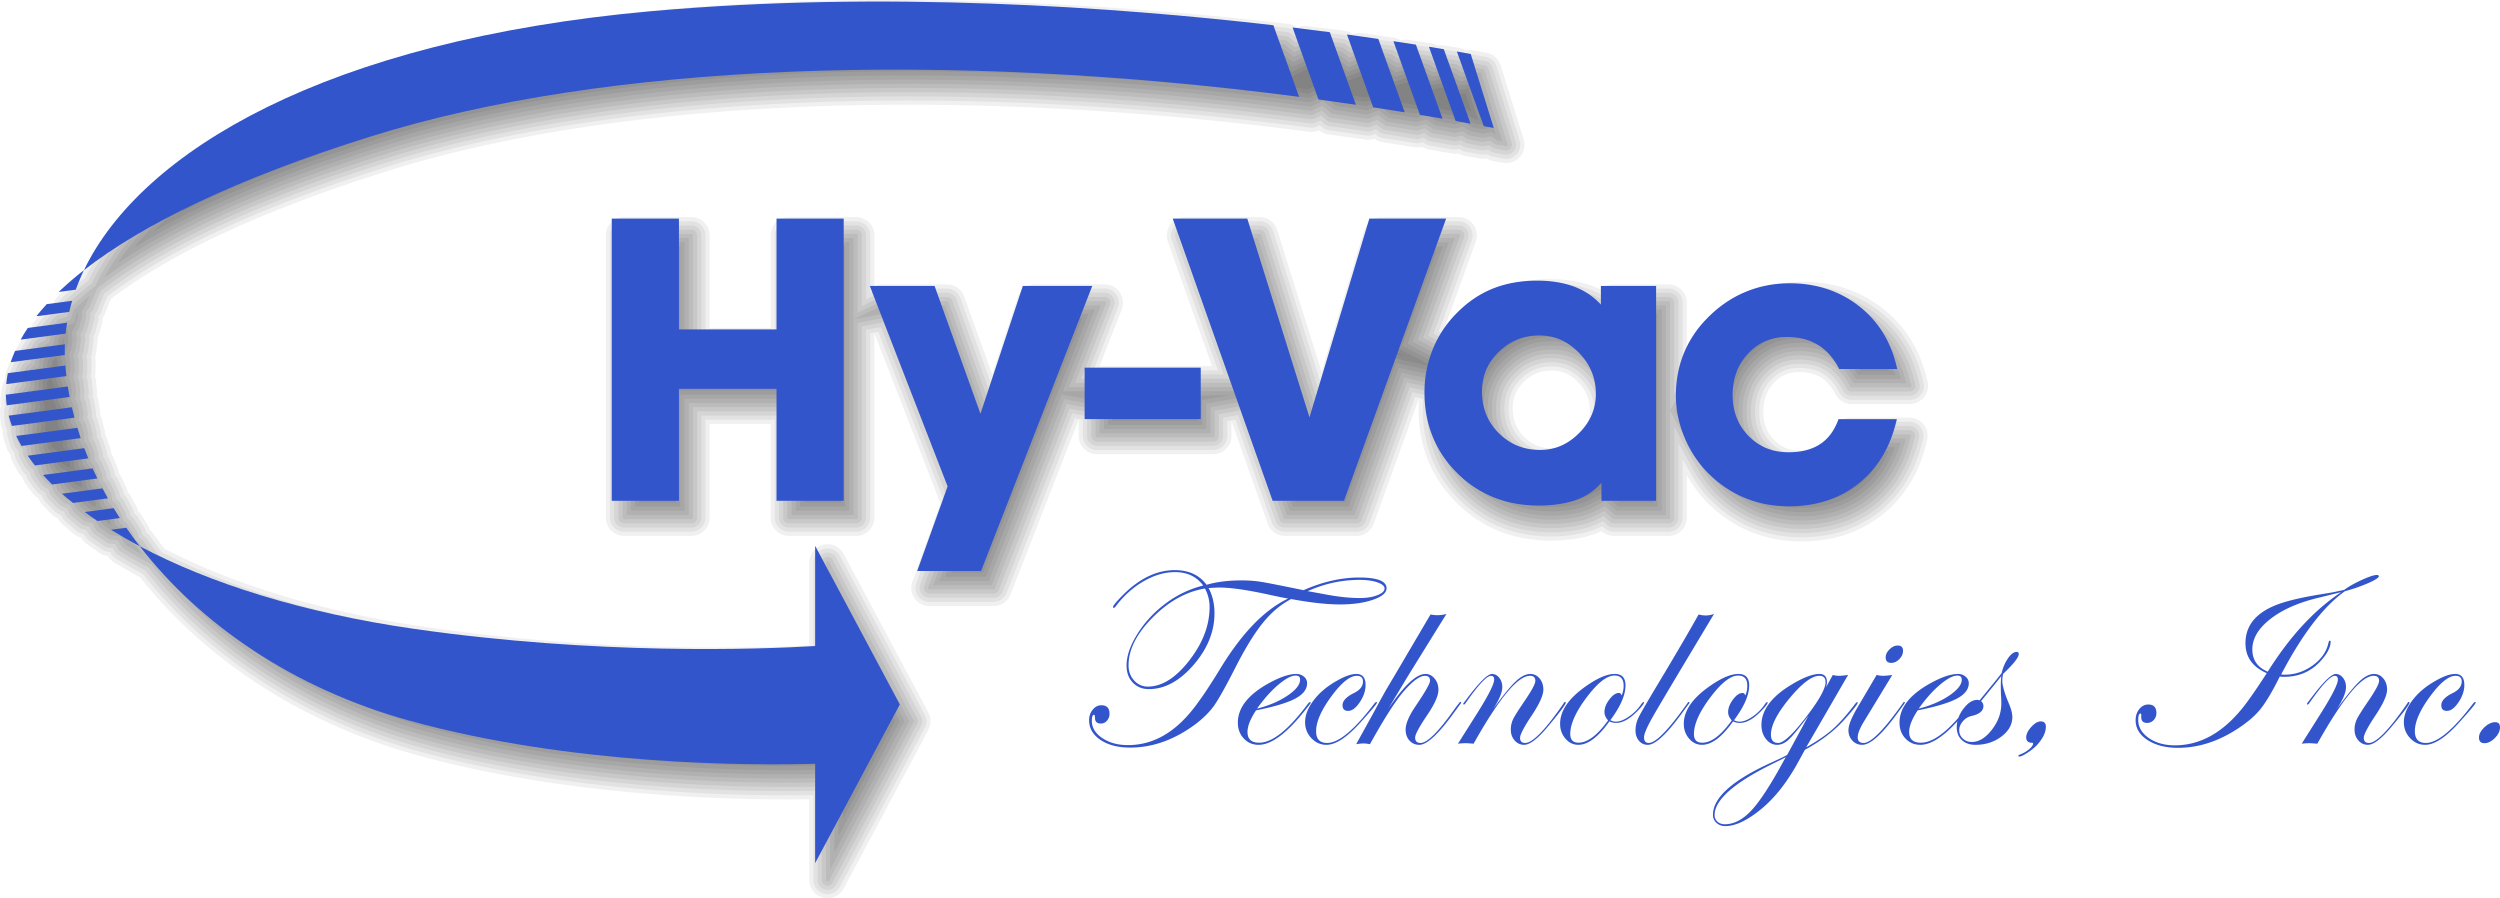 <?xml version="1.0" encoding="UTF-8"?> <svg xmlns="http://www.w3.org/2000/svg" viewBox="0 0 6480 2328.25"><defs><style>.cls-1{opacity:0.06;}.cls-2{fill:#35c;}</style></defs><g id="Layer_2" data-name="Layer 2"><g id="Í_ã_1" data-name="Í¼²ã 1"><path class="cls-1" d="M2186.92,1435.93a47.49,47.49,0,0,0-89.39,22.35V1673c-58.54,2.78-138.53,5.34-235.47,5.34-257.6,0-509.88-17.44-749.82-51.81C846.89,1588.47,610,1517.87,426,1422.24c-8.92-11.8-17.91-24.13-27.34-37.81a47,47,0,0,0-10.34-10.72,46.54,46.54,0,0,0-5.71-13.33q-7.87-12.15-15.32-24.44a46.88,46.88,0,0,0-9.4-11.1,46.8,46.8,0,0,0-4.8-13.09q-7-12.29-13.53-24.65a47.52,47.52,0,0,0-8.5-11.49,47,47,0,0,0-3.95-12.85q-6.06-12.4-11.67-24.87a47.55,47.55,0,0,0-7.43-11.45,47.16,47.16,0,0,0-3.12-13.09c-3.45-8.31-6.71-16.63-9.86-25a47.13,47.13,0,0,0-6.58-11.69,47,47,0,0,0-2.27-13q-4.28-12.54-8.1-25.12a46.89,46.89,0,0,0-5.74-11.94,47.24,47.24,0,0,0-1.39-12.89c-2.26-8.45-4.4-16.89-6.35-25.31a47.26,47.26,0,0,0-4.85-12.19,47.6,47.6,0,0,0-.5-12.82c-1.65-8.49-3.07-17-4.4-25.5a47,47,0,0,0-3.83-12.17,47.45,47.45,0,0,0,.44-13c-1-8.56-1.83-17.12-2.51-25.65A47.32,47.32,0,0,0,246.14,975a47.32,47.32,0,0,0,1.53-12.48q-.31-12.36.16-24.79a46.77,46.77,0,0,0-1.36-12.45,47.32,47.32,0,0,0,3.08-12.19q1.29-12.66,3.38-25.36a47,47,0,0,0,.19-12.92,47.21,47.21,0,0,0,4.81-12.35c2-8.66,4.28-17.41,6.81-26a46.82,46.82,0,0,0,1.77-13.57,47.36,47.36,0,0,0,6.76-12.37c4.68-12.94,9.61-24.73,14.76-36.12,157.46-120,398.76-231.5,717.89-331.53,357.72-112.13,823.76-171.4,1347.75-171.4,333.78,0,683.59,23.58,1039.72,70.08a47.5,47.5,0,0,0,25.73-3.89,47.39,47.39,0,0,0,24.05,10.68q48.3,6.6,96.64,13.73a44.46,44.46,0,0,0,23-2.57,47.36,47.36,0,0,0,21.46,9.15q40.66,6.23,81.36,12.92a48,48,0,0,0,7.63.61,46.93,46.93,0,0,0,12.59-1.91,47.36,47.36,0,0,0,18.92,7.69c18.4,3.07,36.77,6.27,55.15,9.46l3.24.57a48.81,48.81,0,0,0,8.14.7,46.69,46.69,0,0,0,9.37-1,47.11,47.11,0,0,0,16.15,6.15c7.8,1.37,15.59,2.83,23.4,4.28l15.26,2.82a44.18,44.18,0,0,0,17.43-.2,47.23,47.23,0,0,0,16.36,6.4l25.83,4.76a46.69,46.69,0,0,0,8.86.83,47.49,47.49,0,0,0,45.35-61.59l-59.61-191.68a47.49,47.49,0,0,0-36.33-32.53s-12.73-2.46-36.72-6.72a47.72,47.72,0,0,0-17.64.27,47.51,47.51,0,0,0-16.52-6.19q-17.46-3-38.93-6.5a47.15,47.15,0,0,0-17.5.46,47.36,47.36,0,0,0-16.4-5.93c-18-2.86-37.66-5.9-58.69-9.07a47,47,0,0,0-20.31,1.42,47.38,47.38,0,0,0-19-7.26c-25.49-3.72-52.78-7.58-81.7-11.53a47.78,47.78,0,0,0-23.14,2.67,47.43,47.43,0,0,0-21.54-8.66q-46.16-6.06-97.06-12.23a47.17,47.17,0,0,0-25.78,4.18,47.53,47.53,0,0,0-24.18-10.08C2983.79,20.77,2637.42,0,2308.72,0,2102,0,1902.63,8.46,1716.22,25.15,955.47,93.24,394.78,350.13,212.11,713.21c-21.22,16.95-41.29,34.2-60.66,52.72a47.06,47.06,0,0,0-12.53,20.59,47.36,47.36,0,0,0-20.53,13.1c-11.38,12.4-21,23.53-29.3,34a47.53,47.53,0,0,0-9.09,19A47.57,47.57,0,0,0,64.75,867c-7.14,10.63-13.86,21.68-20.55,33.8a47.45,47.45,0,0,0-5.6,17.84,47.28,47.28,0,0,0-10.86,15.43,355.31,355.31,0,0,0-12.93,33.82,47.32,47.32,0,0,0-2.16,17.25,47.27,47.27,0,0,0-6.66,16,302,302,0,0,0-4.87,33.6,47.25,47.25,0,0,0,1.59,16.17A47.36,47.36,0,0,0,0,1067.65a288.09,288.09,0,0,0,2.59,33,46.87,46.87,0,0,0,4.83,15,45.12,45.12,0,0,0,1,15.69c.29,1.47.61,2.93,1,4.39,2.35,8.88,5.3,18.1,9,28.18a46.86,46.86,0,0,0,8.73,14.59,46.76,46.76,0,0,0,4,15.37c4.52,9.49,9.8,19.4,15.69,29.48A47.35,47.35,0,0,0,58,1236.18a47.34,47.34,0,0,0,6.94,15.46c6.69,9.69,13.66,19.08,20.71,27.92a47.1,47.1,0,0,0,13.4,11.21,47.28,47.28,0,0,0,9.33,15.61c8.12,9,16.7,17.94,25.51,26.65a47.33,47.33,0,0,0,16.17,10.39,47.27,47.27,0,0,0,11.35,15.27c9.25,8.22,19.1,16.54,30.12,25.44a47.3,47.3,0,0,0,18.42,9,47.55,47.55,0,0,0,13.56,15.64q16.8,12.38,34.8,24.54a47.41,47.41,0,0,0,20.89,7.7,47.41,47.41,0,0,0,15.69,16c22.47,13.93,45.55,27.15,68.7,39.63,170.88,216.72,425.49,380.31,718.46,461,361.54,99.62,753.69,114.5,955.27,114.5,20.35,0,40.48-.15,60.21-.44v209a47.49,47.49,0,0,0,89.39,22.35l219.46-411.24a47.46,47.46,0,0,0,0-44.71Z"></path><path class="cls-1" d="M2145,2317.39a36.64,36.64,0,0,1-36.64-36.63v-220l-11,.16c-19.68.29-39.75.44-60,.44-201,0-592.06-14.83-952.39-114.12-290.19-80-543.34-242.35-712.81-457.27l-1.4-1.78-2-1.06c-24.08-13-47-26.21-68.14-39.3a36.36,36.36,0,0,1-12.09-12.35l-2.73-4.58-5.3-.63a36.89,36.89,0,0,1-16.12-5.92q-17.81-12-34.42-24.27A36.55,36.55,0,0,1,219.5,1388l-2.28-4.21-4.64-1.15a36.51,36.51,0,0,1-14.23-6.91c-10.87-8.78-20.6-17-29.73-25.11a36.29,36.29,0,0,1-8.74-11.79l-1.85-3.92-4-1.58a36.21,36.21,0,0,1-12.48-8c-8.6-8.49-17-17.32-25.08-26.21a36.51,36.51,0,0,1-7.19-12l-1.34-3.69-3.4-2a36.41,36.41,0,0,1-10.37-8.6c-6.9-8.65-13.71-17.85-20.26-27.32a36.46,36.46,0,0,1-5.34-11.93l-.87-3.51-2.81-2.28a36.3,36.3,0,0,1-8.56-9.87c-5.77-9.87-10.91-19.52-15.27-28.67a36.26,36.26,0,0,1-3-11.86l-.36-3.39-2.24-2.58a36,36,0,0,1-6.73-11.21c-3.6-9.77-6.44-18.67-8.71-27.23-.34-1.25-.6-2.47-.85-3.71a35.69,35.69,0,0,1-.85-12.56l.3-3.15-1.44-2.81a36.38,36.38,0,0,1-3.75-11.58,279.87,279.87,0,0,1-2.49-31.72A36.55,36.55,0,0,1,13,1054.48l1.09-3.11-.82-3.19a36.7,36.7,0,0,1-1.3-12.45,292.37,292.37,0,0,1,4.7-32.4A36.68,36.68,0,0,1,21.78,991l1.92-3-.21-3.52a36.58,36.58,0,0,1,1.65-13.31A344.37,344.37,0,0,1,37.69,938.4a36.14,36.14,0,0,1,8.39-11.9L49,923.75l.43-4A36.26,36.26,0,0,1,53.7,906c6.54-11.83,13.1-22.63,20.06-33a36.44,36.44,0,0,1,11.77-11l4-2.39,1-4.56a36.42,36.42,0,0,1,7-14.69c8.14-10.27,17.56-21.21,28.78-33.44a36.62,36.62,0,0,1,15.84-10.1l5.44-1.74,1.65-5.47A36.49,36.49,0,0,1,159,773.78c18.08-17.28,37.68-34.32,59.93-52.09l1.85-1.47,1.08-2.14C402.69,358.59,961.71,103.59,1717.18,36c186.09-16.66,385.11-25.11,591.54-25.11C2637,10.85,2982.93,31.6,3337,72.51a36.56,36.56,0,0,1,18.65,7.77l5.28,4.22,6.1-2.87a36.35,36.35,0,0,1,15.51-3.5,35.08,35.08,0,0,1,4.33.27q50.8,6.13,97,12.21a36.83,36.83,0,0,1,16.6,6.7l4.73,3.41,5.46-2a37,37,0,0,1,13-2.39,35.58,35.58,0,0,1,4.82.32q43.32,5.91,81.59,11.51a36.63,36.63,0,0,1,14.68,5.62l4.16,2.71,4.77-1.39a37.27,37.27,0,0,1,10.4-1.51,34.6,34.6,0,0,1,5.26.4c21,3.17,40.63,6.21,58.61,9.06a36.46,36.46,0,0,1,12.65,4.59l3.62,2.11,4.09-.87a37.46,37.46,0,0,1,7.77-.83,35.92,35.92,0,0,1,5.74.46q21.42,3.51,38.85,6.49a36.53,36.53,0,0,1,12.74,4.8l3.61,2.17,4.13-.84a38,38,0,0,1,7.46-.75,34.73,34.73,0,0,1,6.16.54c23.81,4.22,36.5,6.67,36.55,6.68a36.57,36.57,0,0,1,28,25.09l59.6,191.68a36.64,36.64,0,0,1-35,47.52,36,36,0,0,1-6.83-.65l-25.9-4.76a36.35,36.35,0,0,1-12.58-4.94l-3.61-2.25-4.16.79a37,37,0,0,1-6.88.78,36.56,36.56,0,0,1-6.57-.59s-30.87-5.73-38.7-7.12a36.71,36.71,0,0,1-12.46-4.74l-3.62-2.19-4.14.85a36.71,36.71,0,0,1-7.21.81,38,38,0,0,1-6.28-.54l-3.25-.56c-19-3.31-37.09-6.47-55.21-9.49a36.31,36.31,0,0,1-14.59-5.95l-4.16-2.83-4.85,1.33a33.17,33.17,0,0,1-15.59,1c-27.16-4.41-54.32-8.78-81.46-12.93a36.58,36.58,0,0,1-16.54-7.09l-4.7-3.55-5.55,2a33.35,33.35,0,0,1-17.7,2.05q-48.42-7.15-96.76-13.75a36.53,36.53,0,0,1-18.54-8.24l-5.23-4.4-6.23,2.82a36.81,36.81,0,0,1-15.24,3.34,34.2,34.2,0,0,1-4.61-.3c-356.58-46.57-706.86-70.18-1041.12-70.18-525.08,0-992.25,59.44-1351,171.89C682.68,532.8,440,644.93,281.45,765.75l-2.18,1.67-1.13,2.49c-5.92,13.12-10.71,24.83-15.08,36.91a36.06,36.06,0,0,1-5.23,9.54l-2.19,2.92v3.63a36.58,36.58,0,0,1-1.31,10.47c-2.6,8.77-5,17.73-7,26.62a36.24,36.24,0,0,1-3.73,9.51l-1.67,3,.38,3.43a36.23,36.23,0,0,1-.11,9.94Q240.06,899,238.75,912a35.65,35.65,0,0,1-2.41,9.38l-1.19,3.1.74,3.25a35.36,35.36,0,0,1,1.09,9.58c-.33,8.53-.38,17-.16,25.5a36.09,36.09,0,0,1-1.23,9.63l-.77,3.17,1.1,3.06a36.62,36.62,0,0,1,2.21,9.36c.69,8.67,1.52,17.36,2.55,26a35.78,35.78,0,0,1-.39,10l-.5,3.2,1.34,3a36.68,36.68,0,0,1,3,9.39c1.34,8.61,2.79,17.24,4.46,25.87a36.81,36.81,0,0,1,.34,9.91l-.26,3.23,1.56,2.85a36.12,36.12,0,0,1,3.8,9.39c2,8.56,4.14,17.12,6.43,25.68a35.55,35.55,0,0,1,1,9.92l-.05,3.31,1.81,2.78a36,36,0,0,1,4.45,9.16q3.87,12.78,8.22,25.48a35.66,35.66,0,0,1,1.69,10l.17,3.33,2,2.66a36.37,36.37,0,0,1,5.11,9q4.77,12.69,10,25.31a35.62,35.62,0,0,1,2.35,10.08l.36,3.38,2.22,2.57a36.37,36.37,0,0,1,5.76,8.81q5.68,12.63,11.81,25.18a36.43,36.43,0,0,1,3,9.93l.59,3.4,2.45,2.44a36.89,36.89,0,0,1,6.56,8.86c4.4,8.35,9,16.66,13.69,24.94a36.53,36.53,0,0,1,3.65,10.1l.78,3.48,2.69,2.35a36.19,36.19,0,0,1,7.24,8.54q7.55,12.43,15.5,24.72a35.6,35.6,0,0,1,4.35,10.28l1,3.54,2.91,2.22a36.51,36.51,0,0,1,8,8.24c8.74,12.7,17.78,25.19,27.62,38.22l1.48,2,2.17,1.13c185.12,96.22,423.62,167.23,689.71,205.35,240.49,34.45,493.29,51.92,751.36,51.92,81.87,0,161.26-1.8,236-5.36l10.34-.49v-225a36.64,36.64,0,0,1,69-17.25l219.47,411.25a36.54,36.54,0,0,1,0,34.47L2177.34,2298A36.56,36.56,0,0,1,2145,2317.39Z"></path><path class="cls-1" d="M2145,2306.54a25.81,25.81,0,0,1-25.79-25.78V2049.71l-22,.32c-19.62.29-39.65.43-59.89.43-200.47,0-590.4-14.77-949.51-113.73-288-79.34-539.12-240.4-707.16-453.52l-2.8-3.55-4-2.14c-23.84-12.85-46.57-26-67.56-39a25.56,25.56,0,0,1-8.49-8.71l-5.46-9.15-10.61-1.26a25.86,25.86,0,0,1-11.34-4.15q-17.57-11.88-34-24a25.74,25.74,0,0,1-7.34-8.5l-4.56-8.43-9.3-2.31a25.67,25.67,0,0,1-10-4.82c-10.72-8.67-20.32-16.78-29.33-24.78a25.38,25.38,0,0,1-6.13-8.29l-3.69-7.83-8.07-3.16a25.4,25.4,0,0,1-8.8-5.6c-8.41-8.3-16.7-17-24.66-25.78a25.71,25.71,0,0,1-5-8.49l-2.68-7.35-6.8-4a25.71,25.71,0,0,1-7.34-6c-6.72-8.44-13.39-17.44-19.81-26.73a25.51,25.51,0,0,1-3.74-8.38l-1.74-7-5.64-4.55a25.94,25.94,0,0,1-6-6.92c-5.61-9.61-10.61-19-14.84-27.87a26,26,0,0,1-2-8.35l-.73-6.78-4.46-5.14a25.24,25.24,0,0,1-4.74-7.85c-3.48-9.44-6.23-18-8.4-26.26-.29-1.06-.5-2-.7-3.05a26.09,26.09,0,0,1-.7-9.4l.6-6.31-2.88-5.62a26,26,0,0,1-2.66-8.15,270.82,270.82,0,0,1-2.38-30.46,25.55,25.55,0,0,1,1.47-9.09l2.19-6.23-1.66-6.39a26.05,26.05,0,0,1-1-8.74,280.47,280.47,0,0,1,4.51-31.19,25.8,25.8,0,0,1,3.66-8.67l3.83-5.93-.41-7.08a25.7,25.7,0,0,1,1.15-9.38,333.39,333.39,0,0,1,12.15-31.72,25.76,25.76,0,0,1,5.92-8.38l5.78-5.48.86-7.93a25.46,25.46,0,0,1,3-9.67c6.38-11.55,12.78-22.1,19.57-32.2a25.8,25.8,0,0,1,8.31-7.71l8-4.77,2-9.13a25.86,25.86,0,0,1,5-10.35c8-10.08,17.24-20.83,28.26-32.83a25.72,25.72,0,0,1,11.14-7.11l10.87-3.47,3.3-10.92a25.79,25.79,0,0,1,6.75-11.17c17.85-17.06,37.22-33.89,59.21-51.46l3.7-3L231.5,723C410.68,366.84,966.44,114.06,1718.15,46.77,1903.9,30.14,2102.6,21.7,2308.72,21.7c327.84,0,673.37,20.73,1027,61.59a25.81,25.81,0,0,1,13.13,5.48l10.55,8.42,12.22-5.73A25.51,25.51,0,0,1,3382.51,89a23.09,23.09,0,0,1,3,.19q50.8,6.14,96.89,12.2a25.94,25.94,0,0,1,11.67,4.75l9.45,6.81,10.91-4.1a26.21,26.21,0,0,1,9.22-1.7,25.18,25.18,0,0,1,3.36.23q43.26,5.91,81.48,11.49a26,26,0,0,1,10.34,4l8.32,5.43,9.55-2.79a26.6,26.6,0,0,1,7.37-1.07,23.05,23.05,0,0,1,3.6.27c21,3.16,40.6,6.21,58.57,9a25.55,25.55,0,0,1,8.89,3.25l7.24,4.21,8.19-1.73a26,26,0,0,1,5.51-.6,24.71,24.71,0,0,1,4,.33q21.36,3.49,38.76,6.47a25.63,25.63,0,0,1,9,3.4l7.21,4.34,8.27-1.67a27.49,27.49,0,0,1,5.31-.54,24.63,24.63,0,0,1,4.27.37c23.12,4.11,35.7,6.52,36.32,6.65A25.75,25.75,0,0,1,3869,175.87l59.6,191.67A25.79,25.79,0,0,1,3903.94,401a27.11,27.11,0,0,1-4.82-.45l-25.95-4.77a26,26,0,0,1-8.81-3.5l-7.2-4.48-8.33,1.58a26.24,26.24,0,0,1-4.85.59,25.86,25.86,0,0,1-4.62-.42h0s-30.9-5.73-38.74-7.13a25.78,25.78,0,0,1-8.76-3.34l-7.24-4.37-8.28,1.67a25.33,25.33,0,0,1-5.06.61,25.66,25.66,0,0,1-4.45-.4l-3.22-.56c-19.61-3.42-37.44-6.52-55.28-9.48a25.58,25.58,0,0,1-10.26-4.22l-8.34-5.67-9.69,2.69a25.68,25.68,0,0,1-6.8,1.13,24,24,0,0,1-4.12-.35c-27.22-4.42-54.42-8.8-81.59-12.94a25.85,25.85,0,0,1-11.62-5l-9.41-7.13-11.1,4a25.59,25.59,0,0,1-8.65,1.82,25,25,0,0,1-3.76-.28q-48.48-7.17-96.88-13.77a25.57,25.57,0,0,1-13-5.8l-10.47-8.79-12.44,5.62a25.13,25.13,0,0,1-13.94,2.18c-357-46.63-707.81-70.27-1042.57-70.27-526.17,0-994.46,59.61-1354.24,172.37-321.2,100.68-565,213.39-724.56,335l-4.37,3.34-2.26,5c-6,13.33-10.91,25.3-15.38,37.65a25.79,25.79,0,0,1-3.7,6.72l-4.38,5.83,0,7.3a26.22,26.22,0,0,1-.87,7.34c-2.67,9-5.06,18.16-7.16,27.26a25.42,25.42,0,0,1-2.64,6.68l-3.35,6,.76,6.89a25.78,25.78,0,0,1,0,7C230,893.06,228.86,902,228,910.84a26.1,26.1,0,0,1-1.73,6.6l-2.39,6.2,1.48,6.47a25.78,25.78,0,0,1,.83,6.73Q225.62,950,226,963a26.41,26.41,0,0,1-.92,6.77l-1.54,6.34,2.18,6.12a25.75,25.75,0,0,1,1.62,6.59c.7,8.81,1.54,17.63,2.59,26.46a25.75,25.75,0,0,1-.33,7l-1,6.41,2.68,5.93a25.7,25.7,0,0,1,2.16,6.58c1.36,8.75,2.84,17.49,4.52,26.26a26,26,0,0,1,.19,7l-.52,6.46,3.13,5.7a25.93,25.93,0,0,1,2.74,6.64q3,13,6.52,26a25.61,25.61,0,0,1,.65,7l-.1,6.61,3.61,5.55a25.71,25.71,0,0,1,3.16,6.39q3.92,13,8.33,25.84a25.56,25.56,0,0,1,1.13,7.07l.33,6.67,4,5.32a26,26,0,0,1,3.63,6.31c3.23,8.56,6.58,17.12,10.12,25.64a25.91,25.91,0,0,1,1.58,7.09l.72,6.73,4.44,5.14a25.92,25.92,0,0,1,4.08,6.2q5.74,12.75,11.95,25.46a26.23,26.23,0,0,1,2.05,7l1.18,6.84,4.91,4.88a25.73,25.73,0,0,1,4.61,6.24c4.45,8.43,9.1,16.84,13.85,25.21a26.59,26.59,0,0,1,2.5,7.11l1.55,7,5.39,4.69a25.26,25.26,0,0,1,5.07,6q7.63,12.58,15.69,25a25.64,25.64,0,0,1,3,7.23l1.91,7.08,5.85,4.45a25.82,25.82,0,0,1,5.62,5.76c8.81,12.79,17.94,25.42,27.91,38.62l3,3.92,4.36,2.25c186.17,96.78,425.87,168.17,693.17,206.47,241,34.52,494.29,52,752.89,52,82,0,161.59-1.8,236.5-5.37l20.67-1V1458.28a25.75,25.75,0,0,1,19.53-25,26.24,26.24,0,0,1,6.23-.77,25.72,25.72,0,0,1,22.76,13.62l219.49,411.26a25.77,25.77,0,0,1,0,24.26l-219.46,411.23A25.73,25.73,0,0,1,2145,2306.54Z"></path><path class="cls-1" d="M2145,2295.69a15.48,15.48,0,0,1-3.66-.46,14.91,14.91,0,0,1-11.28-14.47V2038.7l-33,.47c-19.57.29-39.54.44-59.73.44-199.93,0-588.75-14.72-946.63-113.34-285.76-78.74-534.91-238.47-701.52-449.78l-4.19-5.33-6-3.2c-23.51-12.67-46-25.67-67-38.63a14.73,14.73,0,0,1-4.89-5L299,1410.56,283,1408.67a15,15,0,0,1-6.56-2.38q-17.36-11.73-33.65-23.73a15.14,15.14,0,0,1-4.24-4.93L231.76,1365l-14-3.46a15.15,15.15,0,0,1-5.84-2.74c-10.55-8.54-20-16.55-28.93-24.45a14.56,14.56,0,0,1-3.51-4.8L174,1317.8l-12.09-4.73a14.73,14.73,0,0,1-5.12-3.22c-8.19-8.07-16.34-16.59-24.24-25.32a15.17,15.17,0,0,1-2.91-5l-4-11-10.2-5.92a15.62,15.62,0,0,1-4.3-3.38c-6.55-8.22-13.06-17-19.37-26.13a14.65,14.65,0,0,1-2.14-4.85L87,1217.73l-8.47-6.85a14.91,14.91,0,0,1-3.47-3.94c-5.5-9.4-10.35-18.5-14.42-27.06a16,16,0,0,1-1-4.85l-1.1-10.16-6.69-7.72a14.45,14.45,0,0,1-2.75-4.46c-3.38-9.17-6-17.44-8.1-25.3-.23-.86-.39-1.6-.54-2.38a16.32,16.32,0,0,1-.54-6.3l.89-9.43-4.31-8.44a15.29,15.29,0,0,1-1.58-4.71,260,260,0,0,1-2.28-29.21,14.81,14.81,0,0,1,.87-5.26l3.28-9.33-2.49-9.59a15.86,15.86,0,0,1-.69-5,272.53,272.53,0,0,1,4.34-30,15.17,15.17,0,0,1,2.17-5l5.74-8.88-.62-10.6a15.16,15.16,0,0,1,.65-5.45,323.65,323.65,0,0,1,11.76-30.69A14.69,14.69,0,0,1,61,942.26L69.69,934,71,922.13a14.63,14.63,0,0,1,1.72-5.59c6.23-11.29,12.47-21.55,19.09-31.39a14.9,14.9,0,0,1,4.82-4.44l12.07-7.16,3.08-13.68a15,15,0,0,1,2.88-6c7.83-9.88,16.9-20.42,27.74-32.22a14.78,14.78,0,0,1,6.42-4.1l16.33-5.2,5-16.41a14.75,14.75,0,0,1,3.85-6.44c17.59-16.83,36.72-33.46,58.49-50.84l5.54-4.41,3.21-6.36c177.5-352.78,730-603.35,1477.94-670.29,185.42-16.61,383.79-25,589.6-25,327.4,0,672.52,20.69,1025.76,61.52a14.94,14.94,0,0,1,7.6,3.18l15.82,12.63,18.33-8.61a14.83,14.83,0,0,1,6.28-1.44,12.85,12.85,0,0,1,1.63.1q50.84,6.15,96.83,12.19a14.93,14.93,0,0,1,6.73,2.79l14.18,10.22,16.35-6.14a15.42,15.42,0,0,1,5.41-1,13.64,13.64,0,0,1,1.91.14q43.18,5.89,81.37,11.47a15.05,15.05,0,0,1,6,2.35l12.48,8.14,14.35-4.19a15.59,15.59,0,0,1,4.32-.64,12.79,12.79,0,0,1,2,.14c21,3.17,40.58,6.21,58.53,9.05a14.89,14.89,0,0,1,5.11,1.91l10.87,6.32,12.28-2.6a14,14,0,0,1,5.56-.17q21.26,3.47,38.63,6.45a15.16,15.16,0,0,1,5.22,2l10.81,6.52,12.4-2.5a15.68,15.68,0,0,1,3.17-.34,13.64,13.64,0,0,1,2.37.21c22.78,4,35.25,6.43,36.07,6.6a15,15,0,0,1,11.57,10.25l59.6,191.67a14.95,14.95,0,0,1-14.26,19.37,14.57,14.57,0,0,1-2.79-.27l-26-4.77a15.17,15.17,0,0,1-5-2l-10.81-6.72-12.48,2.36a15.09,15.09,0,0,1-2.83.41,15.57,15.57,0,0,1-2.69-.25h0s-30.92-5.73-38.77-7.13a15.46,15.46,0,0,1-5.07-2l-10.84-6.55-12.42,2.52a15.4,15.4,0,0,1-2.91.38,16.81,16.81,0,0,1-2.64-.23l-3.18-.55c-19.62-3.43-37.47-6.53-55.35-9.51a14.9,14.9,0,0,1-5.92-2.47l-12.51-8.52-14.55,4.05a16.29,16.29,0,0,1-3.89.72,14,14,0,0,1-2.32-.19c-27.31-4.43-54.55-8.82-81.74-13a14.78,14.78,0,0,1-6.72-2.92l-14.1-10.68-16.66,6a15.69,15.69,0,0,1-4.95,1.17,14.92,14.92,0,0,1-2.19-.18q-48.51-7.17-97-13.76a15,15,0,0,1-7.5-3.37l-15.7-13.17L3405.71,308a15.26,15.26,0,0,1-6.31,1.42,12.58,12.58,0,0,1-1.73-.12c-357.52-46.69-708.77-70.36-1044-70.36-527.26,0-996.67,59.78-1357.48,172.88-322.41,101-567.31,214.32-727.9,336.69l-6.55,5-3.4,7.52c-6.12,13.57-11.11,25.79-15.69,38.43a15.65,15.65,0,0,1-2.17,3.9L233.91,812l0,11a15.48,15.48,0,0,1-.44,4.25c-2.71,9.17-5.17,18.57-7.32,27.88a14.69,14.69,0,0,1-1.54,3.83l-5,9.1,1.15,10.33a15.67,15.67,0,0,1,.05,4c-1.52,9.13-2.72,18.26-3.66,27.38a15.64,15.64,0,0,1-1.06,3.8l-3.59,9.28,2.23,9.71a16.47,16.47,0,0,1,.56,3.87q-.53,13.51-.18,26.91a15.9,15.9,0,0,1-.61,3.92l-2.31,9.49,3.28,9.2a15.93,15.93,0,0,1,1,3.79c.7,8.93,1.57,17.91,2.63,26.87a16.52,16.52,0,0,1-.27,4.07l-1.52,9.62,4,8.89a15.8,15.8,0,0,1,1.31,3.76c1.39,8.88,2.89,17.76,4.59,26.63a16.09,16.09,0,0,1,0,4.09l-.77,9.7,4.69,8.54a16.39,16.39,0,0,1,1.67,3.86q3,13.17,6.61,26.39a15.7,15.7,0,0,1,.29,4l-.16,9.9,5.42,8.33a15.52,15.52,0,0,1,1.88,3.63q4,13.11,8.44,26.17a15.87,15.87,0,0,1,.55,4.09l.51,10,6,8a15.78,15.78,0,0,1,2.15,3.62c3.27,8.67,6.67,17.35,10.25,26a16,16,0,0,1,.82,4.09L276.7,1240l6.66,7.71a15.11,15.11,0,0,1,2.39,3.55q5.82,12.92,12.11,25.79a16,16,0,0,1,1.1,4l1.78,10.27,7.35,7.32a14.9,14.9,0,0,1,2.67,3.59c4.5,8.54,9.21,17,14,25.52a15.69,15.69,0,0,1,1.34,4.1l2.33,10.46,8.09,7a14.28,14.28,0,0,1,2.89,3.39q7.75,12.75,15.88,25.31a15.28,15.28,0,0,1,1.62,4.2l2.87,10.6,8.78,6.69a15.1,15.1,0,0,1,3.27,3.28c8.88,12.9,18.1,25.66,28.18,39l4.44,5.88,6.56,3.4c187.21,97.32,428.11,169.1,696.61,207.56,241.5,34.59,495.32,52.13,754.43,52.13,82.26,0,162-1.8,237-5.38l31-1.47V1458.28a14.9,14.9,0,0,1,11.31-14.47,15.24,15.24,0,0,1,3.6-.45,14.9,14.9,0,0,1,13.18,7.88l219.49,411.26a14.91,14.91,0,0,1,0,14l-219.46,411.22A14.89,14.89,0,0,1,2145,2295.69Z"></path><path class="cls-1" d="M2144,2284.69a4,4,0,0,1-3-3.93V2027.69l-44.05.63c-19.52.29-39.43.44-59.57.44-199.38,0-587.11-14.68-943.74-113-283.56-78.13-530.69-236.52-695.88-446l-5.59-7.1-7.94-4.27c-23.29-12.54-45.63-25.42-66.42-38.3a4,4,0,0,1-1.28-1.37l-10.93-18.32-21.23-2.52a4.17,4.17,0,0,1-1.77-.6q-17.15-11.58-33.28-23.48a4.17,4.17,0,0,1-1.11-1.34L239,1355.61,220.41,1351a4.69,4.69,0,0,1-1.66-.68c-10.38-8.4-19.73-16.31-28.51-24.1a4.3,4.3,0,0,1-.91-1.31L182,1309.27,165.84,1303a4.44,4.44,0,0,1-1.44-.82c-8-7.9-16-16.26-23.82-24.9a4.42,4.42,0,0,1-.77-1.41l-5.36-14.69-13.59-7.89a8.92,8.92,0,0,1-1.49-1c-6.19-7.79-12.55-16.38-18.71-25.3a3.93,3.93,0,0,1-.55-1.33l-3.48-14-11.28-9.15a4.36,4.36,0,0,1-.95-1c-5.33-9.12-10-18-14-26.24l0,0a5.73,5.73,0,0,0-.1-1.39l-1.46-13.54L60,1150a209.15,209.15,0,0,1-8.55-25.42l-.38-1.69a7.25,7.25,0,0,1-.38-3.18l1.19-12.59L46.1,1095.9a5.11,5.11,0,0,1-.5-1.28,250.93,250.93,0,0,1-2.18-27.95,4.11,4.11,0,0,1,.26-1.41l4.37-12.45L44.74,1040a10.69,10.69,0,0,1-.37-1.86,264.45,264.45,0,0,1,4.15-28.22,4.69,4.69,0,0,1,.68-1.38l7.63-11.82L56,982.6a4.13,4.13,0,0,1,.15-1.53,315.7,315.7,0,0,1,11.36-29.63,4,4,0,0,1,.94-1.29l11.59-11,1.72-15.83a4,4,0,0,1,.42-1.5c6.08-11,12.16-21,18.6-30.61a4.53,4.53,0,0,1,1.38-1.16l16.07-9.53,4.11-18.26a4.05,4.05,0,0,1,.8-1.64c7.64-9.66,16.55-20,27.22-31.63a4,4,0,0,1,1.74-1.09L173.87,821l6.61-21.88a3.91,3.91,0,0,1,.94-1.72c17.41-16.64,36.3-33.06,57.78-50.22l7.39-5.87,4.29-8.51C426.68,383.36,975.91,135,1720.09,68.4c185.09-16.58,383.14-25,588.63-25,327,0,671.7,20.68,1024.51,61.45a4.13,4.13,0,0,1,2.09.89l21.09,16.83,24.43-11.47a3.88,3.88,0,0,1,1.67-.42c34.18,4.12,66.44,8.19,97,12.2a4.57,4.57,0,0,1,1.8.83l18.89,13.63,21.8-8.19a4.66,4.66,0,0,1,1.59-.33c29.2,4,56.33,7.8,81.72,11.5a4.5,4.5,0,0,1,1.63.71l16.65,10.86,19.13-5.59,1.62-.18c21,3.16,40.53,6.2,58.45,9a4.32,4.32,0,0,1,1.32.55l14.51,8.45,16.38-3.47,1.57-.08q21.2,3.46,38.55,6.44a4.39,4.39,0,0,1,1.46.61l14.41,8.68,16.53-3.34,1.5-.07c22.54,4,34.93,6.37,35.81,6.55a4.2,4.2,0,0,1,3.36,2.84L3907.84,374a4.17,4.17,0,0,1-.88,3.95,4.08,4.08,0,0,1-3,1.35l-26.84-4.87a4,4,0,0,1-1.27-.59l-14.41-8.94L3844.78,368l-1.51.15s-31-5.74-38.84-7.13a5.16,5.16,0,0,1-1.4-.6l-14.43-8.7-16.55,3.34-1.55.1-3.18-.55c-19.64-3.42-37.52-6.52-55.42-9.52a4.55,4.55,0,0,1-1.59-.71L3693.63,333l-19.4,5.38a13.68,13.68,0,0,1-1.56.37q-41-6.8-81.85-13.08a4.09,4.09,0,0,1-1.8-.83l-18.81-14.26-22.2,8a11.68,11.68,0,0,1-1.82.54q-48.63-7.31-97.16-13.87a4.34,4.34,0,0,1-2-.93l-20.91-17.56-24.87,11.25a4.62,4.62,0,0,1-1.85.45c-358.3-46.78-710-70.48-1045.73-70.48-528.35,0-998.89,60-1360.73,173.39C669.33,502.86,423.31,616.72,261.72,739.86L253,746.51l-4.52,10c-6.23,13.78-11.32,26.24-16,39.17L223,808.44l.06,14.6a9.06,9.06,0,0,1-.08,1.46c-2.67,8.94-5.18,18.54-7.41,28.18l-7.17,13.13L210,879.6a8.4,8.4,0,0,1,.08,1.37c-1.51,9-2.73,18.32-3.7,27.66,0,0-5.17,13.39-5.17,13.39l3,12.94a12.9,12.9,0,0,1,.3,1.59c-.37,8.52-.43,17.8-.19,27l-3.38,13.73,4.37,12.24a13.32,13.32,0,0,1,.49,1.56c.64,8.52,1.52,17.64,2.6,26.74l-2.24,13.93,5.37,11.85a10.28,10.28,0,0,1,.57,1.43c1.31,8.53,2.83,17.53,4.56,26.55,0,0-1.16,14.09-1.16,14.09l6.25,11.39a14,14,0,0,1,.73,1.47c1.94,8.51,4.19,17.43,6.58,26.36l0,0a4.23,4.23,0,0,0,0,1.11l-.21,13.16,7.22,11.12a9.19,9.19,0,0,1,.73,1.26c2.53,8.44,5.4,17.27,8.41,26.11l0,0a4.61,4.61,0,0,0,0,1.12l.67,13.38,8,10.65a9.17,9.17,0,0,1,.77,1.14c3.21,8.56,6.66,17.36,10.29,26.09l0,0a4.64,4.64,0,0,0,.09,1.15l1.43,13.43,8.88,10.28c4.63,9.63,8.71,18.34,13,27,0,0,2.54,14.81,2.54,14.81l9.8,9.75c5.27,9.6,10,18.21,14.89,26.77l0,0a5.1,5.1,0,0,0,.23,1.17l3.1,13.92,10.79,9.38c6,9.44,11.3,18,16.78,26.43l0,0a4.7,4.7,0,0,0,.28,1.19l3.83,14.13,11.71,8.91c9.88,13.84,19.19,26.72,29.38,40.21l5.91,7.84,8.75,4.53c188.27,97.87,430.35,170,700.06,208.67,242,34.66,496.39,52.23,756,52.23,82.6,0,162.52-1.81,237.53-5.39l41.35-2V1458.28a4,4,0,0,1,3.08-3.93h.5c2.19,0,3.43.79,4.08,2l219.49,411.27a4.08,4.08,0,0,1,0,3.84l-219.44,411.19a4.08,4.08,0,0,1-3.6,2.19A4.14,4.14,0,0,1,2144,2284.69Z"></path><path class="cls-1" d="M2151.79,2016.67l-55.06.8c-19.46.29-39.33.44-59.41.44-198.83,0-585.44-14.63-940.86-112.58-273.6-75.38-513-226-676.53-425.24,186.51,93.51,422.65,162.6,684.62,200.13,242.53,34.73,497.39,52.34,757.51,52.34,82.76,0,162.85-1.82,238.05-5.41l51.68-2.45V1485.38l205,384.13-205,384.15ZM370.45,1438.49c-15.81-8.84-31.05-17.78-45.48-26.69l-12.84-21.54-25-3c-10.29-7-20.36-14.09-30.12-21.26l-10.72-19.81-22.12-5.48c-9.36-7.61-17.71-14.67-25.57-21.63l-8.66-18.37-19.06-7.46c-7.18-7.13-14.33-14.61-21.25-22.21l-6.33-17.33-16.49-9.58c-5.57-7.09-11.09-14.57-16.44-22.26l-4.08-16.46L93,1194.71c-4.45-7.68-8.45-15.15-11.91-22.29l-1.8-16.64-10-11.48a192.81,192.81,0,0,1-7.45-22.46l-.3-1.32L63,1105l-6.78-13.28a238,238,0,0,1-1.86-24l5.08-14.47-4.06-15.66c.87-8.6,2.05-16.66,3.51-24l9-14-1-16.53c2.62-8,5.91-16.57,10-26l13.52-12.85,2-18.55c5.36-9.64,10.74-18.5,16.41-27l19-11.23,4.79-21.3c7-8.72,15-18.07,24.54-28.5l25.48-8.12,7.78-25.75c12.91-12.28,26.65-24.43,41.68-36.89-3.36,8-6.4,15.72-9.29,23.63l-10.6,14.35.06,17.78c-2.45,8.32-4.76,17.09-6.86,26.1l-8.11,14.84,1.87,16.81c-1.34,8.11-2.5,16.82-3.47,26-1.15,2.7-2.59,6.45-4.62,11.74l-1.19,3.08,3.71,16.17c-.33,7.14-.4,16.37-.18,25.56-.89,3-1.84,6.85-3,11.78l-.79,3.17L195,993.21c.51,7,1.33,15.66,2.35,24.43l-2.52,15.65,6.64,14.64c1.24,8,2.67,16.46,4.29,24.9-.45,3.19-.77,7.15-1.17,12l-.27,3.26,7.76,14.12c1.79,7.74,3.81,15.79,6,23.87l-.26,16.23,8.85,13.61c2.31,7.66,4.88,15.61,7.58,23.57l.83,16.48,9.73,13c2.92,7.72,6,15.64,9.26,23.51l1.77,16.6L266,1260.8s9.46,19.82,11.84,24.7c.41,3,1.12,7.13,2.12,13l.58,3.42,11.16,11.1c4.67,8.51,9,16.26,13.31,23.93l3.81,17.14,12.28,10.68,2.71,4.3c4.25,6.72,8.23,13,12.27,19.28l4.7,17.39,13.35,10.16C359.64,1423.61,365,1431.05,370.45,1438.49ZM269.61,720.38C453,383.44,993,144.38,1721.05,79.21c184.77-16.56,382.49-24.95,587.67-24.95,326,0,669.58,20.58,1021.32,61.16l24.87,19.85,28.9-13.56c31.71,3.89,62.82,7.82,92.42,11.7l22.39,16.15,25.74-9.67c27.7,3.77,53.53,7.42,77.76,10.94l19.77,12.89,22.61-6.6c19.74,3,38.17,5.84,55.16,8.53l17.17,10,19.37-4.11q19.55,3.19,35.75,6l17.1,10.31,19.55-3.95c15.07,2.68,25.37,4.59,30.48,5.55l55.06,177.05L3880.59,364l-17-10.6-20,3.79c-6.12-1.14-27.71-5.13-35.88-6.6l-17.14-10.34-19.67,4-1.75-.29c-19-3.34-36.44-6.36-53.82-9.27l-19.76-13.46-23.36,6.48q-39-6.43-77.9-12.45l-22.25-16.86-26.78,9.67q-46.42-6.94-92.75-13.22l-24.67-20.72-29.49,13.33c-357.81-46.63-709.3-70.26-1044.71-70.26-529.44,0-1001.1,60.13-1364,173.88C674.37,489.9,432.25,600.65,269.61,720.38Z"></path><path class="cls-1" d="M2162.64,2005.66l-66.07,1c-19.41.29-39.22.43-59.25.43-198.27,0-583.77-14.57-938-112.19C846.83,1825.28,622.51,1690.33,462,1512.35c179.56,82.59,399.85,144.07,641,178.61,243,34.8,498.41,52.45,759,52.45,83,0,163.28-1.82,238.57-5.42l62-2.94V1528.78l181.86,340.73-181.86,340.75ZM291.05,1376.82q-13.11-8.94-25.66-18.1l-11.83-21.88-24.42-6c-7.83-6.4-14.94-12.42-21.67-18.33l-9.55-20.26-21-8.21c-6-6-12-12.29-17.85-18.66l-6.94-19-18.08-10.51c-4.61-5.93-9.19-12.12-13.64-18.48l-4.48-18-14.51-11.75c-3.61-6.28-6.87-12.39-9.73-18.18l-1.95-18.13-11-12.63a179.17,179.17,0,0,1-6.2-18.89L74,1102.88l-7.34-14.36c-.74-6.14-1.24-12.53-1.48-19.1l5.5-15.66-4.39-17c.73-6.75,1.66-13.13,2.76-19l9.83-15.21-1-18c2.2-6.53,4.87-13.47,8.12-21.11l14.79-14L103,929.09c4.45-7.93,8.9-15.27,13.53-22.33l20.84-12.35,5.27-23.4c6-7.42,12.76-15.27,20.57-23.88l28.15-9,8.6-28.46,1.38-1.3,0,12.74c-2.21,7.61-4.3,15.56-6.23,23.74l-9.05,16.55,2.09,18.71c-1.19,7.42-2.25,15.31-3.15,23.54-1.07,2.62-2.39,6.06-4.13,10.56l-2.37,6.18,4.12,18c-.26,6.76-.32,15-.16,23.17-.79,2.83-1.66,6.33-2.71,10.6l-1.56,6.33,6.08,17c.49,6.44,1.23,14.1,2.12,21.91l-2.81,17.4,7.38,16.27c1.12,7.17,2.39,14.61,3.8,22.1-.36,3-.65,6.56-1,10.74l-.53,6.54,8.61,15.69c1.62,6.91,3.42,14.07,5.31,21.26l-.28,18,9.81,15.09c2.08,6.85,4.37,13.92,6.76,21l.92,18.29,10.8,14.4c2.61,6.91,5.35,13.93,8.24,20.94l2,18.43,11.41,13.2c1.95,4.07,7.87,16.48,10.5,21.93.44,2.85,2.51,15,2.51,15l.58,3.42,12.52,12.45c4.12,7.5,8,14.43,11.82,21.27l4.24,19,13.77,12,5.13,8.13Zm14.13-694.74C508.44,371.65,1031.77,151.81,1722,90c184.44-16.53,381.83-24.91,586.7-24.91,324.6,0,666.74,20.44,1017,60.74L3353.41,148l32.17-15.11c29.64,3.65,58.73,7.32,86.51,10.95l24.9,18L3525.61,151c25.75,3.52,49.87,6.92,72.59,10.22l21.94,14.31,25.1-7.33q27.09,4.09,50.71,7.84l19,11.09,21.47-4.55q17.13,2.81,31.65,5.28l18.95,11.42,21.66-4.37c9.29,1.66,16.63,3,21.93,4l46.77,150.36L3865.69,342l-22.12,4.19c-7.36-1.36-23.62-4.38-32-5.89l-19-11.47-21.82,4.41c-18.08-3.17-34.72-6.06-51.27-8.84l-21.95-14.94-25.91,7.18q-36.55-6-72.93-11.66l-24.77-18.77-29.74,10.76q-43.57-6.51-87.07-12.43l-27.5-23.08-32.88,14.86c-357.19-46.41-708.12-69.94-1043.06-69.94-530.53,0-1003.31,60.3-1367.22,174.36C696.15,471.7,467.31,573,305.18,682.08Z"></path><path class="cls-1" d="M2173.49,1994.65l-77.08,1.11c-19.36.3-39.11.44-59.09.44-197.72,0-582.12-14.52-935.1-111.81C872,1821,662.6,1700.93,506.86,1544c170.84,72,375.1,126.31,594.62,157.75,243.57,34.88,499.46,52.55,760.58,52.55,83.36,0,163.8-1.83,239.08-5.43l72.35-3.43V1572.17l158.7,297.34-158.7,297.36ZM288.26,1361.71q-7.33-5.12-14.49-10.32l-12.94-23.93-26.7-6.62c-6.35-5.21-12.22-10.18-17.81-15.06l-10.43-22.11-22.87-9c-4.87-4.91-9.72-10-14.48-15.13L161,1238.92l-19.65-11.42q-5.52-7.15-10.88-14.75l-4.87-19.61-15.75-12.76c-2.75-4.85-5.28-9.58-7.57-14.12l-2.1-19.57-11.94-13.76c-1.85-4.9-3.34-9.42-4.69-14.22l1.56-18-7.86-15.4c-.51-4.61-.89-9.38-1.1-14.26l5.9-16.82L77.34,1036c.57-5,1.25-9.72,2-14.18L90,1005.46l-1.13-19.41c1.78-5.11,3.86-10.49,6.28-16.3l16-15.24,2.4-22c3.52-6.2,7.06-12,10.7-17.68l22.68-13.46,5.74-25.47c5-6.06,10.46-12.44,16.63-19.29l8.58-2.74-2.94,5.37,2.31,20.67c-1.06,6.69-2,13.75-2.82,21.1-1,2.46-7.21,18.61-7.21,18.61l4.55,19.81c-.21,6.21-.26,13.5-.13,20.76-.71,2.64-3.94,15.7-3.94,15.7l-.78,3.18,6.7,18.73c.45,5.81,1.1,12.49,1.87,19.36l-3.09,19.16,8.12,17.9c1,6.3,2.11,12.81,3.32,19.36-.29,2.74-.55,5.88-.85,9.46l-.79,9.78,9.46,17.25c1.44,6.09,3,12.36,4.66,18.66l-.31,19.87,10.79,16.59c1.84,6,3.85,12.2,5.92,18.41l1,20.1,11.87,15.83c2.3,6.06,4.71,12.19,7.22,18.34l2.15,20.27,12.69,14.67,9.19,19.19c.71,4.36,3.45,20.4,3.45,20.4l13.87,13.81c3.58,6.51,6.95,12.6,10.34,18.6Zm59-719.62C568.83,359.5,1076.22,158.73,1723,100.84,1907.1,84.33,2104.17,76,2308.72,76c323.19,0,663.86,20.3,1012.64,60.32l30.55,24.38L3387.36,144c27.57,3.4,54.64,6.82,80.61,10.2L3495.36,174l31.5-11.85c23.81,3.26,46.22,6.42,67.42,9.49l24.11,15.73L3646,179.3q24.58,3.72,46.27,7.15l20.9,12.17,23.56-5q14.76,2.43,27.56,4.6l20.8,12.54,23.77-4.8,13.4,2.41,38.4,123.49-17.09,3.25-28-5.16-21-12.64-24,4.85c-16.47-2.89-31.79-5.55-47-8.11l-24.16-16.44-28.44,7.9q-34.05-5.62-68-10.88L3575.78,274l-32.72,11.83q-40.71-6.06-81.38-11.61l-30.32-25.45-36.29,16.4c-356.6-46.21-707-69.63-1041.4-69.63C1822.06,195.5,1348.16,256,983.2,370.36,719.8,452.92,506.25,544.2,347.27,642.09Z"></path><path class="cls-1" d="M2184.34,1983.64l-88.08,1.27c-19.32.29-39,.44-58.94.44-197.18,0-580.48-14.48-932.22-111.42C897.55,1816.74,704.29,1711.48,555,1575.06c160.41,61.87,347.5,109.11,545,137.4,244,34.94,500.46,52.65,762.12,52.65,83.5,0,164.12-1.83,239.6-5.44l82.68-3.92V1615.57l135.55,253.94-135.55,254ZM239.13,1310.9c-4.91-4.06-9.53-8-14-11.81l-11.29-23.95-24.75-9.69c-3.74-3.8-7.46-7.7-11.13-11.65l-8.13-22.28-21.19-12.33c-2.74-3.6-5.47-7.29-8.15-11L135.27,1187l-17-13.74q-2.89-5.19-5.43-10.13l-2.26-21L97.73,1127.3c-1.19-3.29-2.23-6.41-3.18-9.66l1.65-19.09-8.36-16.37c-.32-3.11-.56-6.29-.74-9.53l6.29-17.94-5-19.45c.4-3.23.85-6.38,1.35-9.41l11.3-17.49L99.79,987.6q2-5.52,4.47-11.57l17.24-16.38,2.58-23.74c2.61-4.53,5.24-8.87,7.91-13.08l24.49-14.52,6.2-27.52q1.6-1.95,3.29-3.94l.32,2.8c-.92,6-1.76,12.23-2.5,18.71-1.82,4.66-7.9,20.43-7.9,20.43l5,21.68c-.16,5.62-.21,12-.12,18.39-1.12,4.37-5.16,20.76-5.16,20.76l7.31,20.45c.42,5.14,1,10.89,1.62,16.79l-3.37,20.95,8.87,19.54c.88,5.45,1.82,11,2.85,16.66-.22,2.3-1.77,21.16-1.77,21.16L181.42,1114c1.26,5.24,2.61,10.62,4,16l-.34,21.7,11.77,18.1c1.6,5.18,3.31,10.47,5.08,15.78l1.11,21.93L216,1224.8q3,7.8,6.19,15.73l2.35,22.12,14,16.14,7.89,16.47c.82,5,2.59,15.32,3.08,18.2ZM398.18,599.56C636.37,346.05,1124.36,165.32,1724,111.65c183.79-16.48,380.54-24.83,584.76-24.83,321.78,0,661,20.15,1008.31,59.89l33.39,26.65,38.71-18.18c25.52,3.15,50.58,6.31,74.72,9.45l29.88,21.57,34.38-12.93c21.89,3,42.58,5.92,62.25,8.77l26.28,17.13,30.08-8.78q22.11,3.36,41.84,6.47l22.75,13.25,25.65-5.44q12.47,2.06,23.47,3.93l22.66,13.64L3809,217l4.87.88,32.83,105.57-3.14.61-24.09-4.42-22.88-13.81-26.09,5.27c-14.88-2.61-28.86-5-42.68-7.37l-26.36-17.94-31,8.62q-31.56-5.22-63-10.09l-29.8-22.6L3542,274.65q-37.87-5.62-75.69-10.8L3433.11,236,3393.41,254c-356-46-705.8-69.32-1039.74-69.32C1821,184.65,1346,245.28,980,360,746,433.32,550.74,513.75,398.18,599.56Z"></path><path class="cls-1" d="M2195.2,1972.63l-99.1,1.43c-19.28.29-38.91.44-58.78.44-196.62,0-578.8-14.43-929.33-111-184.31-50.78-360.07-141.42-501.1-257.71,148.07,52,316.67,92.41,491.52,117.45,244.54,35,501.47,52.77,763.65,52.77,83.76,0,164.55-1.83,240.12-5.46l93-4.42V1659l112.39,210.55L2195.2,2080.08ZM195.25,1256.19q-3.93-4-7.82-8.18l-8.72-23.9L156,1210.9q-2.76-3.64-5.45-7.38l-5.63-22.67-18.16-14.7c-1.15-2.11-2.26-4.17-3.32-6.2L121,1137.6l-13.77-15.88c-.62-1.76-1.19-3.48-1.73-5.22l1.75-20.13-8.84-17.28c-.15-1.61-.27-3.25-.38-4.91l6.66-19-5.34-20.62c.21-1.61.44-3.19.68-4.74l12-18.55-1.29-22.08q1.24-3.36,2.68-6.91l18.42-17.52,2.76-25.4c1.71-2.93,3.43-5.77,5.16-8.55l6.81-4,3.4,14.76c-.13,5-.17,10.47-.11,16-1.44,5.71-5.62,22.6-5.62,22.6l7.94,22.21c.38,4.43.84,9.22,1.37,14.18l-3.65,22.72,9.61,21.22c.75,4.58,1.55,9.27,2.4,14-.45,5.17-1.91,23-1.91,23L171.21,1118c1.07,4.39,2.18,8.87,3.34,13.36l-.36,23.55,12.75,19.61c1.35,4.33,2.77,8.73,4.24,13.15l1.2,23.77,14,18.71q2.49,6.5,5.14,13.08l2.15,20.23Zm266.55-703c252.32-222.53,715.89-381.73,1263.12-430.71,183.48-16.45,379.89-24.79,583.8-24.79,320.38,0,658.15,20,1004,59.47l36.22,28.91,42-19.72c23.47,2.91,46.52,5.82,68.82,8.71l32.37,23.37,37.25-14c20,2.74,39,5.42,57.08,8L3614.9,211l32.57-9.51q19.64,3,37.39,5.79l24.6,14.33,27.74-5.88,19.4,3.24,24.5,14.76,24.72-5,25.54,82.07-8-1.47-24.81-15-28.22,5.7c-13.32-2.33-25.93-4.52-38.39-6.62L3703.37,274l-33.54,9.31q-29.07-4.77-58-9.29l-32.32-24.5-38.65,14q-35-5.19-70-10l-36-30.19-43.12,19.49c-355.36-45.8-704.61-69-1038.07-69-533.8,0-1009.94,60.81-1377,175.86C776.19,412.49,603.43,480.79,461.8,553.17Z"></path><path class="cls-1" d="M2206.05,1961.62l-110.11,1.59q-28.84.43-58.62.44c-196.06,0-577.14-14.38-926.45-110.66-160.28-44.15-316.95-120.31-447.46-216.87,133.61,42.59,282.11,76.15,433.46,97.83,245.07,35.09,502.52,52.87,765.19,52.87,84.1,0,165.07-1.84,240.64-5.48l103.35-4.9v-74.09l89.23,167.16-89.23,167.19ZM196.87,1242.2l-4.78-13.1,4.72,6.3q2,5.19,4.1,10.43l.07.67C199.6,1245.08,198.23,1243.64,196.87,1242.2Zm-33.51-39.58-2.78-3.77-6-24.15-19.29-15.61-1.29-2.4-2.54-23.64-14.62-16.85c-.1-.31-.21-.61-.31-.93l1.83-21.06-9.27-18.14,0-.45,7-19.95L110.44,1034l0-.22,12.63-19.54-1.37-23.33c.29-.78.6-1.55.91-2.35l11-10.41-.66,2.68,8.57,24c.32,3.66.69,7.56,1.12,11.56l-3.95,24.51,10.37,22.88c.62,3.73,1.26,7.52,1.94,11.33l-2.06,24.89,12.07,22q1.29,5.31,2.68,10.72l-.4,25.39L177,1179.14c1.09,3.47,2.22,7,3.38,10.49l1.19,23.6ZM544.44,501.08C807.62,310.17,1230.69,177.6,1725.89,133.27c183.16-16.42,379.26-24.75,582.83-24.75,319,0,655.31,19.87,999.65,59.05l39.05,31.17,45.26-21.25c21.42,2.66,42.49,5.32,62.93,8l34.86,25.17,40.13-15.09c18.1,2.49,35.36,4.92,51.91,7.31l30.64,20,35.06-10.24q17.2,2.64,32.95,5.11l26.46,15.41,29.82-6.33,15.33,2.57,26.34,15.86,19.25-3.89,15.44,49.6-13.28-8L3770.17,289c-11.77-2.06-23-4-34.1-5.89l-30.75-20.94-36.08,10q-26.59-4.35-53.06-8.5l-34.83-26.41-41.64,15.07q-32.17-4.75-64.28-9.19l-38.82-32.56-46.54,21c-354.75-45.6-703.44-68.72-1036.4-68.72-534.9,0-1012.17,61-1380.21,176.35C812.25,389.82,668.41,444.08,544.44,501.08Z"></path><path class="cls-1" d="M4948.88,1082.39H4797.62a47.51,47.51,0,0,0-44.29,30.36l-2.15,5.55c-6.72,17.28-15.93,29.46-28.22,37.24-13.28,8.42-31.67,12.7-54.66,12.7-29.42,0-51-8.61-69.87-28-18.72-19.11-27.83-43-27.83-73,0-31,9-55.57,27.5-75.12,18.16-19.2,38.45-27.74,65.77-27.74,21.67,0,40,4.33,54.47,12.89s26.8,22.21,36.84,40.68l2.51,4.6a47.46,47.46,0,0,0,41.71,24.79h150.68a47.55,47.55,0,0,0,44.63-63.79l-1.48-6c-18.47-74.86-57.54-135.52-116.13-180.31-58.24-44.5-127.5-67-205.86-67-48,0-93.72,9.16-136,27.22S4455,802.19,4422,836.42a331.63,331.63,0,0,0-49.74,65.83V784.64a47.49,47.49,0,0,0-47.49-47.49H4181.66a47.32,47.32,0,0,0-32.91,13.25c-1.69-.82-3.4-1.61-5.11-2.38-36.14-16.33-78.82-24.6-126.84-24.6-48.91,0-94,8.22-134.1,24.46C3842,764.4,3804.78,790,3772.4,823.55a328.31,328.31,0,0,0-33.06,39.93l85.87-237.21a47.48,47.48,0,0,0-44.66-63.65H3581.48A47.49,47.49,0,0,0,3536,596.41l-110.59,367.1-115-367.58a47.49,47.49,0,0,0-45.32-33.31H3071.87A47.48,47.48,0,0,0,3027.1,626l114.36,323H2850.2l57.36-147.06a47.5,47.5,0,0,0-44.25-64.74h-180a47.5,47.5,0,0,0-45.08,32.55l-66.52,200.61-72.44-201.73a47.49,47.49,0,0,0-44.69-31.43H2286.69a47.39,47.39,0,0,0-20.19,4.72V610.11A47.48,47.48,0,0,0,2219,562.62H2044.88a47.48,47.48,0,0,0-47.49,47.49V849.83H1839.45V610.11A47.48,47.48,0,0,0,1792,562.62H1617.83a47.48,47.48,0,0,0-47.49,47.49v731.46a47.49,47.49,0,0,0,47.49,47.49H1792a47.49,47.49,0,0,0,47.49-47.49V1098.81h157.94v242.76a47.49,47.49,0,0,0,47.49,47.49H2219a47.49,47.49,0,0,0,47.49-47.49V863.85l171.15,440.9-72.85,202.76a47.49,47.49,0,0,0,44.69,63.55h165.57a47.51,47.51,0,0,0,44.24-30.22l176.73-453v42a47.49,47.49,0,0,0,47.49,47.49h301a47.49,47.49,0,0,0,47.49-47.49v-38.12l94.08,265.76a47.5,47.5,0,0,0,44.77,31.64h184.94a47.49,47.49,0,0,0,44.65-31.32l117.64-325c-.71,9.22-1.17,18.5-1.17,27.88,0,95.89,33.2,177.53,98.68,242.64s147.57,98,244.25,98c51.4,0,95.31-8.14,130.52-24.19.29-.14.59-.27.88-.42a47.26,47.26,0,0,0,31.94,12.35h141.63a47.49,47.49,0,0,0,47.49-47.49v-110a334,334,0,0,0,54.21,72.47c32.56,32.41,69.74,57.36,110.54,74.17s85.18,25.2,132.25,25.2c80.2,0,149.95-22.67,207.32-67.39s96.19-106.51,115.55-183.52l2.77-11a47.48,47.48,0,0,0-46-59.11Zm-827.76-17.82c0,25.87-9.7,48.1-29.63,68-20.54,20.49-41.26,29.63-67.17,29.63-30.17,0-52.88-9.13-73.62-29.59-20-19.73-29.68-43.9-29.68-73.92,0-28.29,9-49.64,29.1-69.18,20.6-20,42.88-29,72.2-29,26.69,0,47.82,9.4,68.49,30.45C4111.21,1011.78,4121.12,1035.85,4121.12,1064.57Z"></path><path class="cls-1" d="M2409.49,1560.21a36.64,36.64,0,0,1-34.48-49l74.23-206.57L2276.61,859.93l-21,3.92v477.72a36.68,36.68,0,0,1-36.64,36.64H2044.88a36.68,36.68,0,0,1-36.64-36.64V1088H1828.6v253.6a36.68,36.68,0,0,1-36.64,36.64H1617.83a36.68,36.68,0,0,1-36.64-36.64V610.11a36.69,36.69,0,0,1,36.64-36.65H1792a36.69,36.69,0,0,1,36.64,36.65V860.7h179.64V610.11a36.69,36.69,0,0,1,36.64-36.65H2219a36.69,36.69,0,0,1,36.64,36.65V759l15.48-7.3a36.27,36.27,0,0,1,15.56-3.71h167.89a36.71,36.71,0,0,1,34.47,24.26l83.07,231.32,76.42-230.46A36.58,36.58,0,0,1,2683.31,748h180a36.66,36.66,0,0,1,34.14,50l-63.14,161.84h322.5L3037.33,622.32a36.64,36.64,0,0,1,34.54-48.86h193.22a36.46,36.46,0,0,1,35,25.7l125.56,401.33,120.78-401a36.43,36.43,0,0,1,35.09-26.07h199.07a36.64,36.64,0,0,1,34.45,49.1l-85.86,237.23,19,10a314.38,314.38,0,0,1,32-38.61c31.51-32.69,67.37-57.3,106.65-73.22,38.76-15.72,82.51-23.7,130-23.7,46.47,0,87.65,8,122.38,23.64l11.65,5.57,5.44-5.25A36.43,36.43,0,0,1,4181.66,748h143.13a36.69,36.69,0,0,1,36.64,36.65v158l20.25-34.92A321,321,0,0,1,4429.79,844c32.08-33.36,69-59.1,109.75-76.56s85.19-26.34,131.7-26.34c75.93,0,143,21.79,199.27,64.79,56.57,43.25,94.31,101.89,112.18,174.3l1.49,6a40,40,0,0,1,2.54,13.69,36.68,36.68,0,0,1-36.64,36.65H4799.4a36.59,36.59,0,0,1-32.17-19.13l-2.51-4.61c-11-20.22-24.74-35.3-40.85-44.82s-36.35-14.41-60-14.41c-30.14,0-53.54,9.88-73.66,31.13-20.5,21.66-30.46,48.69-30.46,82.58,0,33,10.11,59.35,30.93,80.58s45.47,31.22,77.62,31.22c25.08,0,45.42-4.84,60.47-14.39,14.29-9,24.93-22.94,32.53-42.47l2.15-5.57a36.85,36.85,0,0,1,34.17-23.42h151.26a36.63,36.63,0,0,1,35.52,45.6l-2.77,11c-18.76,74.62-56.35,134.38-111.71,177.61s-122.91,65.1-200.64,65.1c-45.65,0-88.77-8.21-128.13-24.4s-75.45-40.41-107-71.82a324.17,324.17,0,0,1-52.39-70.07l-20.33-36.31v151.63a36.67,36.67,0,0,1-36.64,36.64H4183.16a36.52,36.52,0,0,1-24.64-9.53l-5.48-5-6.65,3.31c-34.34,15.65-76.72,23.47-126.57,23.47-93.71,0-173.31-31.92-236.59-94.88s-95.48-142-95.48-234.94c0-8.37.37-17.21,1.14-27l-21-4.55-117.64,325a36.74,36.74,0,0,1-34.45,24.17H3330.83a36.67,36.67,0,0,1-34.53-24.41L3202.21,1088l-21.08,3.62v38.12a36.68,36.68,0,0,1-36.64,36.64h-301a36.68,36.68,0,0,1-36.64-36.64v-42l-21-3.94-176.73,453a36.43,36.43,0,0,1-34.13,23.32ZM4022.32,949.72c-31.94,0-57.28,10.16-79.77,32-22.08,21.47-32.38,45.91-32.38,77,0,33.07,10.76,59.77,32.9,81.65,22.63,22.33,48.44,32.71,81.25,32.71,28.62,0,52.4-10.41,74.84-32.79,22.08-22,32.81-46.8,32.81-75.69,0-31.69-10.93-58.25-33.4-81.17S4051.75,949.72,4022.32,949.72Z"></path><path class="cls-1" d="M2409.49,1549.36a25.78,25.78,0,0,1-24.26-34.51l75.59-210.39L2283.47,847.61l-38.68,7.23v486.73a25.81,25.81,0,0,1-25.78,25.79H2044.88a25.82,25.82,0,0,1-25.79-25.79V1077.11H1817.75v264.46a25.82,25.82,0,0,1-25.79,25.79H1617.83a25.81,25.81,0,0,1-25.78-25.79V610.11a25.81,25.81,0,0,1,25.78-25.79H1792a25.81,25.81,0,0,1,25.79,25.79V871.54h201.34V610.11a25.81,25.81,0,0,1,25.79-25.79H2219a25.81,25.81,0,0,1,25.78,25.79v166l31-14.63a25.54,25.54,0,0,1,10.93-2.65h167.89a25.85,25.85,0,0,1,24.26,17.06l93.69,260.91,86.31-260.3a25.74,25.74,0,0,1,24.47-17.67h180a25.79,25.79,0,0,1,24,35.16l-68.91,176.63h353.75l-124.61-352a25.78,25.78,0,0,1,24.31-34.37h193.22a25.66,25.66,0,0,1,24.6,18.07l136.12,435.08,131-434.81a25.65,25.65,0,0,1,24.7-18.34h199.07a25.79,25.79,0,0,1,24.25,34.56L3715.71,865l35.81,18.81,5.5-7.72a305.37,305.37,0,0,1,30.85-37.3c30.5-31.63,65.12-55.41,103-70.78,37.46-15.17,79.84-22.87,125.94-22.87,44.92,0,84.59,7.63,117.91,22.67l18.22,8.71,10.87-10.46a25.57,25.57,0,0,1,17.86-7.19h143.13a25.81,25.81,0,0,1,25.79,25.78V983l40.49-69.85a310.44,310.44,0,0,1,46.48-61.54c31.1-32.34,66.84-57.28,106.27-74.18S4626.2,752,4671.24,752c73.49,0,138.32,21.06,192.69,62.59,54.54,41.69,90.95,98.31,108.23,168.26l1.48,6c1.65,4.84,2.23,7.85,2.23,11.08a25.81,25.81,0,0,1-25.79,25.79H4799.4a25.71,25.71,0,0,1-22.63-13.47l-2.51-4.6c-11.95-22-27-38.44-44.86-49s-39.91-15.92-65.53-15.92c-33.32,0-59.24,11-81.54,34.53-22.5,23.78-33.43,53.23-33.43,90,0,36,11.13,64.82,34,88.18s50.13,34.47,85.38,34.47c27.17,0,49.48-5.41,66.29-16.07,16.3-10.31,28.34-25.92,36.82-47.71l2.16-5.6a26,26,0,0,1,24.05-16.47h151.26a25.8,25.8,0,0,1,25,32.1l-2.77,11c-18.16,72.22-54.46,130-107.87,171.7s-118.7,62.8-194,62.8c-44.24,0-86-7.93-124-23.58s-72.93-39.06-103.47-69.47a313,313,0,0,1-50.58-67.67l-40.65-72.64v193.25a25.82,25.82,0,0,1-25.79,25.79H4183.16a25.7,25.7,0,0,1-17.32-6.69l-11-10-13.3,6.63c-32.4,14.76-73.47,22.33-121.73,22.33-90.73,0-167.75-30.86-228.93-91.72s-92.29-137.33-92.29-227.25c0-8.11.37-16.67,1.11-26.2l.74-9.46-39.57-8.53L3540,1350.35a25.89,25.89,0,0,1-24.25,17H3330.83a25.8,25.8,0,0,1-24.29-17.17l-97.15-274.41-39.12,6.73v47.27a25.8,25.8,0,0,1-25.78,25.78h-301a25.81,25.81,0,0,1-25.79-25.78v-51l-38.66-7.27-180,461.41a25.62,25.62,0,0,1-24,16.42ZM4022.32,938.85c-34.94,0-62.69,11.16-87.33,35.09-24.34,23.65-35.67,50.59-35.67,84.75,0,36.12,11.82,65.35,36.12,89.37,24.79,24.46,53,35.85,88.88,35.85,31.68,0,57.89-11.43,82.5-36,24.24-24.19,36-51.46,36-83.37,0-34.69-11.94-63.72-36.5-88.78C4081.57,950.59,4054.87,938.85,4022.32,938.85Z"></path><path class="cls-1" d="M2409.49,1538.5a14.92,14.92,0,0,1-14-20l77-214.21-182.08-469-56.39,10.56v495.74a15,15,0,0,1-14.93,14.94H2044.88a15,15,0,0,1-14.94-14.94v-275.3h-223v275.3a15,15,0,0,1-14.94,14.94H1617.83a15,15,0,0,1-14.93-14.94V610.11a15,15,0,0,1,14.93-15H1792a15,15,0,0,1,14.94,15V882.4h223V610.11a15,15,0,0,1,14.94-15H2219a15,15,0,0,1,14.93,15V793.25l46.45-21.91a14.87,14.87,0,0,1,6.3-1.64h167.89a15,15,0,0,1,14,9.88l104.32,290.5L2669.14,780a14.92,14.92,0,0,1,14.17-10.25h180a14.94,14.94,0,0,1,13.9,20.37l-74.68,191.42h385L3057.79,615.08a15,15,0,0,1,14.08-19.92h193.22a14.86,14.86,0,0,1,14.24,10.47L3426,1074.46,3567.17,605.8a14.87,14.87,0,0,1,14.31-10.64h199.07a15,15,0,0,1,14,20l-92.32,255,52.59,27.6,11-15.42a292.75,292.75,0,0,1,29.75-36c29.48-30.6,62.88-53.56,99.34-68.35,36.17-14.66,77.17-22.1,121.85-22.1,43.37,0,81.53,7.31,113.45,21.73L4155,789.53l16.28-15.65a14.82,14.82,0,0,1,10.34-4.18h143.13a15,15,0,0,1,14.94,14.94v238.72l60.74-104.76a298.35,298.35,0,0,1,44.83-59.38c30.15-31.35,64.71-55.5,102.8-71.8s79.57-24.59,123.14-24.59c71.06,0,133.67,20.3,186.1,60.34s87.6,94.75,104.28,162.24l1.49,6c1.63,5,1.91,6.76,1.91,8.48a15,15,0,0,1-14.94,15H4799.4a14.9,14.9,0,0,1-13.09-7.8l-2.51-4.61c-12.9-23.71-29.35-41.6-48.88-53.13s-43.46-17.44-71.05-17.44c-36.52,0-64.94,12.06-89.43,37.92s-36.39,57.78-36.39,97.5c0,39,12.13,70.3,37.12,95.78,25.17,25.73,54.77,37.72,93.13,37.72,29.27,0,53.53-6,72.11-17.76,18.31-11.58,31.76-28.89,41.11-52.93l2.18-5.65a15,15,0,0,1,13.92-9.51h151.26a15,15,0,0,1,14.47,18.62l-2.76,10.94c-17.57,69.86-52.56,125.63-104,165.81s-114.5,60.51-187.28,60.51c-42.83,0-83.15-7.66-119.87-22.78s-70.41-37.72-99.94-67.11a302.06,302.06,0,0,1-48.77-65.29l-61-109v234.87a15,15,0,0,1-14.94,14.94H4183.16a14.86,14.86,0,0,1-10-3.87l-16.47-15-20,9.94c-30.75,14-70.2,21.18-116.89,21.18-87.76,0-162.2-29.8-221.27-88.56s-89.1-132.63-89.1-219.55c0-7.74.36-16,1.09-25.36l1.48-18.91-58.13-12.52-124.08,342.79a15,15,0,0,1-14,9.86H3330.83a14.94,14.94,0,0,1-14.06-9.94l-100.2-283-57.15,9.83v56.41a15,15,0,0,1-14.93,14.93h-301a15,15,0,0,1-14.94-14.93v-60l-56.35-10.6L2589,1529a14.83,14.83,0,0,1-13.91,9.51ZM4022.32,928c-38,0-68.09,12.11-94.9,38.14-26.58,25.84-39,55.24-39,92.54,0,39.17,12.86,70.92,39.34,97.1,27,26.59,57.62,39,96.51,39,34.75,0,63.39-12.43,90.16-39.13,26.38-26.33,39.19-56.12,39.19-91.06,0-37.67-12.95-69.19-39.6-96.37C4087.14,940.77,4058,928,4022.32,928Z"></path><path class="cls-1" d="M2409.49,1527.65a4.09,4.09,0,0,1-3.83-5.46l78.34-218L2297.19,822.94l-74.1,13.88v504.75a4.09,4.09,0,0,1-4.08,4.09H2044.88a4.09,4.09,0,0,1-4.08-4.09V1055.4H1796v286.17a4.09,4.09,0,0,1-4.08,4.09H1617.83a4.09,4.09,0,0,1-4.08-4.09V610.11a4.09,4.09,0,0,1,4.08-4.09H1792a4.09,4.09,0,0,1,4.08,4.09V893.24H2040.8V610.11a4.09,4.09,0,0,1,4.08-4.09H2219a4.09,4.09,0,0,1,4.08,4.09V810.37L2285,781.14a5.7,5.7,0,0,1,1.7-.58h167.86a4.12,4.12,0,0,1,3.82,2.69l114.95,320.09,106.09-320a4.09,4.09,0,0,1,3.87-2.81h180a4.06,4.06,0,0,1,3.36,1.78,4.11,4.11,0,0,1,.43,3.8l-80.45,206.22h416.23L3068,611.46a4.09,4.09,0,0,1,3.85-5.44h193.22a4,4,0,0,1,3.87,2.84l157.25,502.58,151.35-502.5a4,4,0,0,1,3.92-2.92h199.07a4,4,0,0,1,3.32,1.73,4.11,4.11,0,0,1,.51,3.76l-95.55,263.9,69.37,36.41,16.5-23.13A282,282,0,0,1,3803.33,854c28.48-29.52,60.64-51.68,95.7-65.91,34.87-14.12,74.49-21.28,117.77-21.28,41.8,0,78.47,7,109,20.75l31.37,15,21.7-20.86a4,4,0,0,1,2.81-1.14h143.13a4.08,4.08,0,0,1,4.08,4.08v279.08l81-139.68a288.44,288.44,0,0,1,43.21-57.25c29.18-30.34,62.57-53.66,99.3-69.4s76.79-23.72,118.87-23.72c68.62,0,129,19.56,179.52,58.14S4935,923,4951.09,988l1.48,6a32.41,32.41,0,0,1,1.59,5.88,4.08,4.08,0,0,1-4.08,4.08H4799.4a4,4,0,0,1-3.55-2.12l-2.51-4.6c-13.87-25.48-31.67-44.74-52.89-57.31s-47-18.93-76.58-18.93c-39.71,0-70.64,13.13-97.31,41.31-26.49,28-39.37,62.32-39.37,105,0,42,13.16,75.77,40.23,103.38,27.34,28,59.39,41,100.88,41,31.36,0,57.57-6.53,77.92-19.44s35.2-31.89,45.41-58.17l2.19-5.67a4.18,4.18,0,0,1,3.8-2.57h151.26a4.12,4.12,0,0,1,3.95,5.12l-2.76,10.94c-17,67.45-50.68,121.24-100.19,159.9S4739.57,1360,4669.28,1360c-41.41,0-80.34-7.39-115.73-22s-67.88-36.37-96.43-64.78a290.79,290.79,0,0,1-46.94-62.89l-81.31-145.27v276.49a4.09,4.09,0,0,1-4.08,4.09H4183.16a4.08,4.08,0,0,1-2.72-1.05l-22-20-26.6,13.25c-29.11,13.25-66.93,20.05-112.06,20.05-84.78,0-156.65-28.74-213.61-85.41s-85.91-127.92-85.91-211.85c0-7.42.35-15.44,1.06-24.51l2.23-28.37-76.68-16.53L3519.61,1343a4.17,4.17,0,0,1-3.84,2.71H3330.83A4.06,4.06,0,0,1,3327,1343l-103.26-291.66-75.18,12.92v65.57a4.08,4.08,0,0,1-4.08,4.08h-301a4.08,4.08,0,0,1-4.08-4.08v-69l-74.05-13.91L2578.86,1525a4,4,0,0,1-3.8,2.61Zm1612.83-610.5c-40.94,0-73.5,13.09-102.46,41.22s-42.25,59.88-42.25,100.32c0,42.22,13.92,76.49,42.56,104.81,29.12,28.74,62.22,42.11,104.15,42.11,37.81,0,68.89-13.44,97.83-42.3,28.52-28.46,42.38-60.76,42.38-98.74,0-40.65-14-74.65-42.71-104C4092.72,931,4061.11,917.15,4022.32,917.15Z"></path><path class="cls-1" d="M2419.14,1516.8,2495.59,1304,2304,810.61l-91.8,17.2v507H2051.65V1044.56H1785.19V1334.8H1624.6V616.86h160.59V904.11h266.46V616.86h160.59V827.51l76.48-36.11H2449.8l124,345.2,114.45-345.2h165.18l-82.63,211.8h447.48L3081.46,616.86h178.63l166.32,531.56L3586.5,616.86h184.39L3675.4,880.62l86.14,45.22,22-30.85a270.45,270.45,0,0,1,27.52-33.34c27.48-28.48,58.42-49.82,92.05-63.47s71.83-20.51,113.69-20.51c40.25,0,75.42,6.68,104.52,19.8l37.93,18.13,25.17-24.2H4318v543.4H4185.79l-25.49-23.21L4127,1328.15c-27.47,12.5-63.65,18.91-107.22,18.91-81.81,0-151.1-27.68-206-82.26s-82.71-123.2-82.71-204.15c0-7.16.34-14.89,1-23.65l3-37.85-95.23-20.52L3511,1334.8H3335.64L3230.94,1039l-93.22,16v68H2850.29v-71.22l-91.75-17.24L2570.42,1516.8ZM4022.32,906.31c-44,0-78.9,14.06-110,44.28s-45.53,64.53-45.53,108.1c0,45.26,15,82.07,45.78,112.54,31.27,30.86,66.78,45.23,111.78,45.23,40.87,0,74.39-14.44,105.49-45.46,30.66-30.61,45.57-65.42,45.57-106.43,0-43.65-15-80.14-45.81-111.57C4098.3,921.14,4064.22,906.31,4022.32,906.31Zm647,442.82c-40,0-77.5-7.12-111.6-21.15s-65.38-35-92.9-62.44a279.68,279.68,0,0,1-45.13-60.49L4341,1064.49l78.27-135a276.19,276.19,0,0,1,41.57-55.1c28.21-29.34,60.42-51.86,95.82-67s74-22.84,114.6-22.84c66.19,0,124.37,18.8,172.93,55.89s80.92,87.62,96.39,150.2l.62,2.52H4803.45l-.57-1.06c-14.82-27.21-34-47.9-56.91-61.47s-50.57-20.44-82.1-20.44c-42.9,0-76.33,14.2-105.19,44.7-28.49,30.1-42.34,66.87-42.34,112.42,0,45,14.17,81.24,43.33,111,29.51,30.18,64,44.23,108.63,44.23,33.45,0,61.63-7.1,83.74-21.12,22.37-14.16,38.63-34.9,49.72-63.4l.5-1.32h137.92l-.63,2.55c-16.38,65-48.79,116.86-96.35,154S4737.11,1349.13,4669.28,1349.13Z"></path><path class="cls-1" d="M2434.57,1506l72.6-202.07L2312.44,802.27h129.73l132,367.59,121.88-367.59H2837.5l-82.63,211.79H3233.6L3096.81,627.73h155.31l174.49,557.67,168-557.67h160.85L3662,885.82l102.92,54,27.49-38.56a260.85,260.85,0,0,1,26.42-32c26.48-27.44,56.19-47.94,88.4-61s69.15-19.69,109.61-19.69c38.69,0,72.36,6.33,100.05,18.83l44.51,21.26,27.43-26.36h118.38V1324H4190l-27.87-25.39-39.91,19.88c-25.82,11.73-60.39,17.77-102.39,17.77-78.83,0-145.55-26.62-198.3-79.11S3742,1138.59,3742,1060.65c0-6.78.33-14.26,1-22.79l3.72-47.32L3632.94,966,3503.39,1324H3343.31l-105.19-297.17-111.25,19.14v66.23H2861.14v-69.36l-109.44-20.58L2563,1506ZM4022.32,895.44c-46.94,0-84.31,15.06-117.6,47.36s-48.81,69.19-48.81,115.89c0,48.31,16,87.65,49,120.26,33.44,33,71.38,48.36,119.41,48.36,43.94,0,79.89-15.44,113.16-48.62,32.81-32.76,48.75-70.07,48.75-114.12,0-46.61-16-85.6-48.91-119.17C4103.88,911.32,4067.33,895.44,4022.32,895.44Zm647,442.83c-38.53,0-74.69-6.83-107.46-20.33s-62.88-33.71-89.38-60.1a268,268,0,0,1-43.31-58.09l-75.65-135.18,75.17-129.64A265.63,265.63,0,0,1,4468.57,882c27.25-28.33,58.29-50.05,92.35-64.64s71.2-22,110.32-22c63.75,0,119.72,18.07,166.35,53.69,43.62,33.36,73.7,78.15,89.5,133.22H4809.8c-15.82-27.17-35.25-47.36-58.3-61-24.66-14.57-54.14-21.95-87.63-21.95-46.1,0-82,15.27-113.08,48.09-30.49,32.2-45.3,71.41-45.3,119.88,0,47.94,15.18,86.73,46.43,118.58,31.68,32.38,68.66,47.48,116.38,47.48,35.55,0,65.68-7.68,89.56-22.81,22.88-14.49,39.84-35.15,51.73-63h116.48c-16.53,57.52-46.63,103.63-89.54,137.13C4790.91,1320.23,4734.63,1338.27,4669.28,1338.27ZM2062.5,1324V1033.7H1774.34V1324H1635.46V627.73h138.88V915H2062.5V627.73h138.88V1324Z"></path><path class="cls-1" d="M2450,1495.09l68.75-191.36L2328.3,813.1h106.23l140.06,390,129.29-390h117.73L2739,1024.9l-183.4,470.19Zm2219.27-167.67c-37.13,0-71.89-6.57-103.33-19.52s-60.36-32.37-85.85-57.75a258,258,0,0,1-41.5-55.7L4366,1064.68,4438,940.39a254.41,254.41,0,0,1,38.3-50.8c26.26-27.33,56.14-48.26,88.84-62.25s68.43-21.1,106.06-21.1c61.31,0,115.07,17.31,159.76,51.44,38,29.06,65.29,67.28,81.29,113.77h-96.36c-16-25.85-35.81-45.85-58.91-59.51-26.35-15.57-57.69-23.47-93.15-23.47-49.29,0-87.73,16.35-121,51.49-32.48,34.31-48.27,76-48.27,127.34,0,50.94,16.2,92.2,49.53,126.19,33.85,34.59,73.3,50.72,124.13,50.72,37.64,0,69.72-8.24,95.37-24.49,23-14.56,40.35-34.67,52.94-61.36h94.7c-16.55,48.87-43.91,88.41-81.46,117.72C4786.17,1310.14,4732.15,1327.42,4669.28,1327.42Zm-649.46-2.06c-75.85,0-140-25.57-190.64-76s-76.32-113.81-76.32-188.75c0-6.55.33-13.71,1-21.94l4.45-56.78L3626,953.43,3495.77,1313.1H3351L3245.3,1014.54l-133.13-376h132l182.66,583.82,175.84-583.82h137.3L3648.53,891l119.69,62.82,33-46.27a249.59,249.59,0,0,1,25.31-30.69c25.48-26.42,54-46.1,84.75-58.59,31-12.55,66.48-18.92,105.53-18.92,37.14,0,69.3,6,95.59,17.88l51.08,24.4,29.69-28.56h103.16v500H4194.19l-30.26-27.56-46.56,23.19C4093.19,1319.7,4060.25,1325.36,4019.82,1325.36Zm2.5-440.76c-49.94,0-89.72,16-125.15,50.41-35.56,34.56-52.11,73.86-52.11,123.68,0,51.37,17.08,93.23,52.22,128,35.61,35.12,76,51.49,127,51.49,47,0,85.39-16.46,120.82-51.8,35-34.89,51.94-74.73,51.94-121.8,0-49.61-17-91.07-52-126.77C4109.46,901.5,4070.45,884.6,4022.32,884.6Zm-1949,428.5V1022.86H1763.49V1313.1H1646.31V638.57h117.18V925.81h309.86V638.57h117.18V1313.1ZM2872,1101.3v-67.52l-47.18-8.88H3185l-69,11.87v64.53Z"></path><path class="cls-1" d="M2465.45,1484.24l64.9-180.65L2344.17,824h82.73L2575,1236.38,2711.72,824h94l-257.57,660.27Zm2203.83-167.67c-35.69,0-69.06-6.29-99.19-18.71s-57.87-31-82.33-55.4a246.69,246.69,0,0,1-39.69-53.31l-69.6-124.39,69-118.94a243.51,243.51,0,0,1,36.66-48.65c25.28-26.31,54-46.43,85.36-59.87s65.63-20.22,101.78-20.22c58.87,0,110.42,16.56,153.18,49.24a225.62,225.62,0,0,1,72.16,94.26h-74.7c-16.35-24.86-36.29-44.36-59.33-58-28.05-16.58-61.25-25-98.68-25-52.48,0-93.43,17.44-128.85,54.88-34.47,36.43-51.24,80.53-51.24,134.8,0,53.91,17.22,97.66,52.64,133.79,36,36.83,77.94,54,131.88,54,39.71,0,73.76-8.8,101.18-26.17,23-14.56,40.66-34.13,53.88-59.68h72.38c-16.12,40.24-40.49,73.26-72.57,98.31C4781.44,1300.06,4729.67,1316.57,4669.28,1316.57Zm-649.46-2.07c-72.88,0-134.44-24.48-183-72.79s-73.13-109.12-73.13-181.06c0-6.28.33-13.17,1-21.09l5.19-66.24L3619,940.81l-130.82,361.44h-129.5L3127.53,649.43h108.63L3427,1259.37l183.71-609.94h113.75l-89.37,246.81,136.47,71.63,38.49-54a236.54,236.54,0,0,1,24.2-29.37c24.47-25.37,51.72-44.24,81.1-56.18,29.67-12,63.8-18.1,101.45-18.1,35.59,0,66.24,5.69,91.12,16.91l57.65,27.53,32-30.71h87.93v478.28H4198.4l-32.65-29.74-53.22,26.5C4090,1309.23,4058.67,1314.5,4019.82,1314.5Zm2.5-440.76c-53,0-95.12,17-132.71,53.48-37.81,36.73-55.4,78.49-55.4,131.47,0,54.41,18.12,98.81,55.44,135.7,37.79,37.27,80.58,54.63,134.67,54.63,50.06,0,90.89-17.47,128.48-55,37.1-37,55.14-79.39,55.14-129.49,0-52.58-18-96.54-55.11-134.36C4115,891.68,4073.56,873.74,4022.32,873.74ZM2084.2,1302.25V1012H1752.64v290.26h-95.48V649.43h95.48V936.65H2084.2V649.43h95.48v652.82Zm798.65-211.8v-54.68h222.31v54.68Z"></path><path class="cls-1" d="M2480.88,1473.39l61.06-170L2360,834.81h59.23l156.15,434.83,144.15-434.83h70.28l-249.1,638.58Zm2188.4-167.67c-34.27,0-66.25-6-95.06-17.89s-55.36-29.72-78.8-53a236.42,236.42,0,0,1-37.87-50.93l-66.59-119,65.87-113.58a232.38,232.38,0,0,1,35-46.51c24.33-25.31,51.85-44.63,81.88-57.48s62.83-19.35,97.51-19.35c56.45,0,105.76,15.81,146.59,47a214.08,214.08,0,0,1,61.87,74.81h-52.05c-16.63-24-36.65-42.93-59.58-56.48-29.74-17.59-64.8-26.49-104.2-26.49-55.68,0-99.12,18.52-136.73,58.27-36.48,38.54-54.21,85.07-54.21,142.26,0,56.89,18.24,103.13,55.73,141.38,38.22,39,82.58,57.23,139.64,57.23,41.82,0,77.82-9.36,107-27.85,22.91-14.51,40.8-33.52,54.56-58h49.3c-15.16,31.75-36.17,58.24-62.65,78.9C4776.71,1290,4727.18,1305.72,4669.28,1305.72Zm-649.46-2.07c-69.91,0-128.9-23.43-175.32-69.64s-69.94-104.43-69.94-173.36c0-6,.34-12.64.93-20.23l5.22-66.69,38.18-53.54A226.2,226.2,0,0,1,3842,892.14c23.48-24.34,49.5-42.39,77.46-53.73,28.37-11.5,61.13-17.33,97.37-17.33,34,0,63.19,5.38,86.66,16l64.22,30.67,34.23-32.91h72.7v456.58h-72l-35-31.9-59.86,29.81C4086.79,1298.76,4057.09,1303.65,4019.82,1303.65Zm2.5-440.75c-56,0-100.53,18-140.27,56.53-40.05,38.9-58.7,83.16-58.7,139.26,0,57.48,19.19,104.39,58.66,143.42,40,39.41,85.18,57.76,142.31,57.76,53.12,0,96.39-18.47,136.15-58.13,39.24-39.17,58.32-84,58.32-137.17,0-55.57-19-102-58.21-142C4120.6,881.87,4076.68,862.9,4022.32,862.9ZM3428.7,1291.39l190.08-631.12H3709l-87.34,241.18,93.19,48.9L3612,928.2l-131.45,363.19Zm-62.37,0L3142.89,660.27h85.3l197.46,631.12Zm-1271.27,0V1001.16H1741.78v290.23H1668V660.27h73.77V947.52h353.28V660.27h73.77v631.12ZM2893.7,1079.6v-33h200.61v33Z"></path><path class="cls-1" d="M2496.31,1462.54l57.21-159.25L2375.89,845.67h35.74l164.19,457.23L2727.4,845.67H2774l-240.62,616.87Zm2173-167.67c-32.85,0-63.44-5.75-90.93-17.07s-52.85-28.4-75.27-50.72a225.07,225.07,0,0,1-36.06-48.53l-63.56-113.61,62.77-108.23a222,222,0,0,1,33.38-44.36c23.37-24.3,49.73-42.8,78.4-55.1s60-18.47,93.23-18.47c54,0,101.11,15.08,140,44.79a202.93,202.93,0,0,1,50,55.31h-28c-16.85-23-36.89-41.52-59.64-55-31.44-18.57-68.36-28-109.73-28-58.87,0-104.82,19.59-144.61,61.66-38.48,40.64-57.18,89.62-57.18,149.72,0,59.87,19.24,108.59,58.83,149,40.39,41.27,87.22,60.49,147.39,60.49,43.92,0,81.87-9.94,112.8-29.54a168.51,168.51,0,0,0,55-56.31h25.13a204,204,0,0,1-51.38,59.48C4772,1279.91,4724.72,1294.87,4669.28,1294.87Zm-649.46-2.07c-66.94,0-123.35-22.37-167.66-66.49s-66.74-99.72-66.74-165.66c0-5.78.33-12.11.9-19.39l5-63.69,36.43-51.08a215.87,215.87,0,0,1,22-26.73c22.48-23.29,47.3-40.52,73.82-51.3,27.07-11,58.46-16.51,93.29-16.51,32.47,0,60.13,5,82.19,15l70.8,33.81,36.49-35.09h57.48v434.87h-57l-37.42-34.08-66.52,33.13C4083.59,1288.29,4055.53,1292.8,4019.82,1292.8Zm2.5-440.77c-59,0-105.94,19-147.83,59.6-42.3,41.09-62,87.83-62,147.06,0,60.53,20.23,110,61.88,151.13,42.14,41.56,89.77,60.9,149.94,60.9,56.18,0,101.89-19.47,143.82-61.29,41.39-41.32,61.5-88.7,61.5-144.86,0-58.55-20.05-107.47-61.31-149.57C4126.17,872,4079.78,852,4022.32,852Zm-579,428.51,183.55-609.4h66.66l-85.29,235.51L3639.36,923,3605,915.6l-132.09,364.94Zm-69.3,0-215.76-609.4h62l190.67,609.4Zm-1268.09,0V990.29h-375v290.25h-52.07V671.14h52.07V958.36h375V671.14H2158v609.4Zm798.64-211.79v-11.28h178.91v11.28Z"></path><path class="cls-2" d="M2112.86,1674.48c-145.14,8.67-561.6,24-1039.52-44.47-289.54-41.49-531.57-119-710.88-214,155,200.24,395.89,368.55,700,452.36,418.35,115.27,875.3,116.17,1050.36,111.36v257.51L2332.33,1826,2112.86,1414.8Z"></path><path class="cls-2" d="M3514.59,271.6,3446.88,83.45q-45.91-6-96.57-12.17l67.11,186.51Q3466,264.4,3514.59,271.6Z"></path><path class="cls-2" d="M3871.78,331.71,3812.18,140s-12.48-2.41-36-6.58l69.62,193.49C3854.46,328.56,3863.13,330.07,3871.78,331.71Z"></path><path class="cls-2" d="M3641.08,291.19l-68.49-190.31q-38-5.56-81.27-11.47l67.94,188.8Q3600.17,284.47,3641.08,291.19Z"></path><path class="cls-2" d="M3739.12,307.7,3670,115.7c-17.9-2.85-37.43-5.87-58.33-9l68.71,190.94C3700,300.89,3719.55,304.3,3739.12,307.7Z"></path><path class="cls-2" d="M3367.38,251,3300.61,65.41C2891.58,18.15,2289.12-24.82,1688.29,29,844.8,104.46,365.51,393,217.57,700.26c152.6-119,395.28-237.54,742-346.21C1572.71,161.86,2456.36,132,3367.38,251Z"></path><path class="cls-2" d="M3811.83,320.69l-69.49-193.11q-17.33-3-38.63-6.45L3773,313.55C3785.92,315.85,3798.87,318.33,3811.83,320.69Z"></path><path class="cls-2" d="M173.92,836.42,72,850c-6.81,10.13-12.85,20.2-18.41,30.27l116.54-15.51Q171.58,850.61,173.92,836.42Z"></path><path class="cls-2" d="M169.45,947.4,20.34,967.25a257.09,257.09,0,0,0-4.09,28.35l155.89-20.73Q170.52,961.12,169.45,947.4Z"></path><path class="cls-2" d="M168.21,892.37,39.1,909.57a308.37,308.37,0,0,0-11.22,29.29L168,920.22Q167.68,906.33,168.21,892.37Z"></path><path class="cls-2" d="M175.77,1001.75,15.33,1023.1a240.86,240.86,0,0,0,2.15,27.53l163-21.7C178.71,1019.86,177.19,1010.8,175.77,1001.75Z"></path><path class="cls-2" d="M186.17,1055.56,22.59,1077.32c.23.91.36,1.84.6,2.76,2.12,8,4.74,16,7.68,24l162-21.56C190.51,1073.5,188.24,1064.53,186.17,1055.56Z"></path><path class="cls-2" d="M240,1214l-128.54,17.1q11.21,12.4,23.63,24.69l117.21-15.6Q245.91,1227.09,240,1214Z"></path><path class="cls-2" d="M187.05,779.5l-65.85,8.76c-9.63,10.48-18.76,21-27,31.4l85.32-11.35Q182.8,793.91,187.05,779.5Z"></path><path class="cls-2" d="M294.52,1317.07l-75,10q16,11.81,33.17,23.4l57.91-7.71Q302.34,1330,294.52,1317.07Z"></path><path class="cls-2" d="M217.57,700.26a864.28,864.28,0,0,0-65.47,56.5l44.36-5.89A540.83,540.83,0,0,1,217.57,700.26Z"></path><path class="cls-2" d="M287.76,1373.16c23.57,14.62,48.38,29,74.7,42.88-12.27-15.85-23.88-31.93-35.06-48.15Z"></path><path class="cls-2" d="M265.4,1265.77l-104.61,13.92c9.07,8.06,18.59,16.06,28.44,24l90.39-12Q272.29,1278.76,265.4,1265.77Z"></path><path class="cls-2" d="M200.48,1108.83,41.92,1129.94c4.14,8.66,8.78,17.31,13.84,26l153.32-20.41Q204.54,1122.18,200.48,1108.83Z"></path><path class="cls-2" d="M218.44,1161.63l-146.6,19.52c5.85,8.45,12.07,16.89,18.78,25.31l138.24-18.41C225.22,1179.27,221.77,1170.46,218.44,1161.63Z"></path><polygon class="cls-2" points="2186.85 1298.09 2186.85 566.62 2012.72 566.62 2012.72 853.84 1759.81 853.84 1759.81 566.62 1585.67 566.62 1585.67 1298.09 1759.81 1298.09 1759.81 1007.83 2012.72 1007.83 2012.72 1298.09 2186.85 1298.09"></polygon><polygon class="cls-2" points="2651.15 741.15 2541.34 1072.34 2422.42 741.15 2254.53 741.15 2456.19 1260.61 2377.33 1480.08 2542.9 1480.08 2831.16 741.15 2651.15 741.15"></polygon><rect class="cls-2" x="2811.36" y="952.95" width="300.97" height="133.33"></rect><polygon class="cls-2" points="3549.32 566.62 3394.12 1081.82 3232.93 566.62 3039.71 566.62 3298.67 1298.09 3483.61 1298.09 3748.39 566.62 3549.32 566.62"></polygon><path class="cls-2" d="M3774.07,813.4a281,281,0,0,0-60.62,92.6,295.39,295.39,0,0,0-21.22,111.16c0,82.79,28.48,153.1,84.67,209s127.1,84.2,210.76,84.2c44.56,0,81.85-6.7,110.81-19.91A149.44,149.44,0,0,0,4151,1251v47.12h141.63V741.15H4149.5v48.42a173.35,173.35,0,0,0-57.56-41.76c-30-13.53-66.07-20.38-107.3-20.38-42.76,0-81.88,7.05-116.25,21S3802.15,784.27,3774.07,813.4Zm216.09,56.18c39.37,0,72.87,14.63,102.39,44.68,29.14,29.69,43.9,65.64,43.9,106.82,0,38.56-14.66,72.75-43.58,101.62-29.34,29.27-62.28,43.5-100.71,43.5-42.48,0-77.47-14.16-107-43.3-29.07-28.69-43.81-64.93-43.81-107.7,0-41,14.23-74.81,43.51-103.25S3948.66,869.58,3990.16,869.58Z"></path><path class="cls-2" d="M4427.83,1226.88c28.12,28,60.12,49.49,95.08,63.89s73.34,21.64,114.21,21.64c69.38,0,129.3-19.29,178.09-57.34s82-91.15,98.74-157.72l2.77-11H4765.46l-2.17,5.63c-10.37,26.7-26.2,46.94-47,60.13-21,13.35-48,20.11-80.11,20.11-42.06,0-76-13.81-103.8-42.22-27.47-28-41.39-63.79-41.39-106.22,0-43.11,13.62-79.37,40.5-107.76,27.12-28.66,59.92-42.59,100.26-42.59,30.29,0,56.75,6.56,78.66,19.52s40.17,32.75,54.37,58.84l2.5,4.6h150.42L4915,945.5c-15.81-64.1-49.07-115.9-98.85-153.94s-109.32-57.3-177-57.3c-41.54,0-81,7.87-117.28,23.39s-69.22,38.59-98,68.51a277.64,277.64,0,0,0-59.74,90.67c-13.44,33.36-20.26,69.68-20.26,107.95,0,36.7,7.5,73.3,22.26,108.79A290,290,0,0,0,4427.83,1226.88Z"></path><path class="cls-2" d="M3346.57,1552.72q75.64,14,126.61,14,50.64,0,85.71-12.18t35.06-29.69q0-27.93-71.09-27.94-69.15,0-144.14,32.8-89.94-18.51-113-22.08a327.52,327.52,0,0,0-48-3.24q-51,0-90.25,11.37-28.21-38-82.4-38-69.75,0-133.66,63.73-26.61,26.67-26.61,32.2a2.55,2.55,0,0,0,2.6,1.95c1.09,0,3.14-2.07,6.17-6.18q30.81-40,71.53-63.26t80.62-23.25q47.36,0,73,34.73a270.24,270.24,0,0,0-97.88,46.92q-44.64,33.59-72.72,78.56t-28.08,82q0,27,16.07,44t41.72,17q61.66,0,115.89-62.65t54.22-134.08q0-36.67-15.26-65.26c15.14-.85,24.23-1.3,27.27-1.3q43.82,0,126.28,17.87,35.05,7.79,52.59,10.7-91.23,43.2-175,180.18-51.3,84.42-83.75,121.09-69.15,78.58-156.15,78.56-39.62,0-66.71-18.18t-27.11-44.47q0-15.9,5.51-15.91c1.73,0,2.6,2.59,2.6,7.79q0,14.94,15.26,14.94a20.32,20.32,0,0,0,15.91-7.47,26.33,26.33,0,0,0,6.49-17.86q0-22.06-21.1-22.08-13,0-22.4,11.37t-9.42,27.27q0,31.49,29.71,51.29t76.45,19.8q87.64,0,169.14-60.38,30.83-23.37,48.53-48.21t55.67-99.49q38-74.69,71.1-115.42T3346.57,1552.72Zm177.59-49.66q27.9,0,46.25,6.49t18.34,15.9q0,10.08-18.83,17.37t-45.11,7.3q-40.28,0-92.2-10-35.07-6.51-43.19-7.79Q3454.68,1503.06,3524.16,1503.06Zm-388.93,70.44q0,70.8-52.59,138.47t-107.45,67.68q-21.11,0-35.55-15.9t-14.45-39.29q0-61,62.66-124t135.37-75A99,99,0,0,1,3135.23,1573.5Z"></path><path class="cls-2" d="M3397.31,1821.69a1.73,1.73,0,0,0-1.3-1.94c-1.73,0-3.89,1.72-6.49,5.19q-74.45,100.14-125.77,100.15-30.23,0-30.22-27.92,0-22.41,22.07-55.84,71.42-14.3,101.94-30.67t30.52-39.78q0-10.07-8.28-17a30,30,0,0,0-20-7q-27,0-69.8,23.37-81.48,44.49-81.48,102.9,0,24.69,15.43,41.07t38.18,16.4q48.09,0,115.35-83l14-17.5Q3397.31,1822.67,3397.31,1821.69ZM3313.23,1775q28.07-23.88,45.28-23.87,11.37,0,11.37,10.39,0,19.48-32.46,41.39t-79.22,33.93Q3285.14,1798.8,3313.23,1775Z"></path><path class="cls-2" d="M3569,1821.36a1.76,1.76,0,0,0-1.3-1.95q-2,0-6.17,5.21-76.71,101.12-121.55,101.12-28.6,0-28.6-30.52,0-36.36,39.28-89.92t66.23-53.57q15.9,0,15.91,14.62,0,18.48-23.06,29.86-29.86,14.6-29.86,31.8,0,14.64,14.61,14.62,14.92,0,30-22.41t15.09-44.78q0-28.59-24-28.57-19.8,0-51.3,18.18-37.32,21.1-59.4,50.31t-22.07,56.49a58.46,58.46,0,0,0,16.24,41.39q16.24,17.35,39,17.37,35.08,0,85.12-54.63Q3569,1825.6,3569,1821.36Z"></path><path class="cls-2" d="M3787.05,1820.71a1.15,1.15,0,0,0-1.3-1.3c-1.51,0-2.81,1.09-3.9,3.25l-5.85,7.16-10.08,14q-58.53,81.93-83.87,81.93-14,0-14-14,0-12,31.81-59.08,28.57-42.18,28.57-64.6,0-17.19-9.9-29.22t-23.86-12q-35.4,0-96.42,90.56l50.32-83.75q66.87-108.11,100.64-162.32a91.57,91.57,0,0,1-24.67,3.25,86.71,86.71,0,0,1-16.57-1.95l-49.34,83.75q-55.2,94.15-65.9,111.68-20.13,36-29.86,54.54L3515.16,1929a126,126,0,0,1,19.16-2,86.52,86.52,0,0,1,16.55,2q56.8-102.26,89.28-138.94,33.75-38.31,53.24-38.31,13.31,0,13.31,12.65,0,10.74-38.63,67.53-24.69,36.69-24.67,59.41,0,16.9,9.91,28.08t25.51,11.21q29.91,0,91-84.87l14-19.17C3786,1824.41,3787.05,1822.45,3787.05,1820.71Z"></path><path class="cls-2" d="M4056.43,1819.41c-1.09,0-2.17,1.09-3.26,3.25q-70.86,103.08-99.8,103.08-13.32,0-13.33-13.31,0-12.66,30.51-58.45,29.88-44.79,29.87-66.54,0-17.2-9.74-28.89t-24-11.68q-17.53,0-38.14,19.48t-58.92,72.38q24.34-37,24.34-57.78,0-14-7.81-24t-18.85-10.05q-17.24,0-67,66.67l-6.18,8.14a5,5,0,0,0-1.3,2.61c.22,1.3.86,2,1.95,2,1.07-.21,2.6-1.74,4.55-4.56q48.79-69.95,65.39-70,8.13,0,8.13,9.74,0,17.21-43.18,86L3779,1927.68a168.39,168.39,0,0,1,21.42-1.3q3.24,0,19.16,1.3,98.68-175.93,146.09-176,13.95,0,13.95,13.32,0,10.7-26.29,49.66-25.32,37-31.32,49.5a61.62,61.62,0,0,0-6,27.11q0,16.56,9.91,27.92t24.54,11.37q22.11,0,60.79-46.18,47.11-56.23,47.13-63.07A1.72,1.72,0,0,0,4056.43,1819.41Z"></path><path class="cls-2" d="M4261.19,1821a1.14,1.14,0,0,0-1.3-1.29c-1.09,0-2.82,1.51-5.22,4.53a117.35,117.35,0,0,1-31.89,32.67q-19.54,13.6-34.15,13.6a27.77,27.77,0,0,1-14.6-3.9q39.27-52.59,39.27-89.92,0-29.87-27.92-29.86-29.86,0-76,32.78-65.58,46.42-65.58,96.41,0,22.43,13.81,38.48t33.3,16.07q37.7,0,80.57-60.71a39.46,39.46,0,0,0,17.88,3.89q24,0,52.62-28.47Q4261.19,1826.23,4261.19,1821Zm-89.76-8q-12.66,16.88-12.67,32.79,0,11,9.42,21.42-41.55,57.78-76.61,57.79-21.42,0-21.43-22.4,0-38.64,42.52-95.12t72.07-56.49q23.7,0,23.71,26.29a60.49,60.49,0,0,1-5.19,25.34q-2-6.51-7.15-6.5Q4184.09,1796.21,4171.43,1813.09Z"></path><path class="cls-2" d="M4379,1821.36a1.76,1.76,0,0,0-1.3-1.95c-1.52,0-2.82,1.09-3.89,3.25q-72.83,103.08-100.14,103.08-12.36,0-12.35-14.61,0-13,22.57-52.92t158.9-266.85a64.19,64.19,0,0,1-22.73,3.89,67.83,67.83,0,0,1-17.2-2.59q-40.26,71.74-99,169.46-48,79.86-56.31,96.58a76.89,76.89,0,0,0-8.28,34.57q0,16.24,8.93,26.78a28.66,28.66,0,0,0,22.91,10.56q29.25,0,90.68-84.87l14-19.17C4377.87,1824.41,4379,1822.66,4379,1821.36Z"></path><path class="cls-2" d="M4492.12,1869.9a39.34,39.34,0,0,0,17.86,3.89q24,0,52.63-28.47,19.17-19.1,19.18-24.28a1.14,1.14,0,0,0-1.3-1.29c-1.09,0-2.84,1.51-5.22,4.53a117.7,117.7,0,0,1-31.91,32.67q-19.54,13.6-34.13,13.6a27.84,27.84,0,0,1-14.62-3.9q39.27-52.59,39.29-89.92,0-29.87-27.92-29.86-29.88,0-76,32.78-65.58,46.42-65.57,96.41,0,22.43,13.8,38.48t33.3,16.07Q4449.24,1930.61,4492.12,1869.9Zm-80,55.19q-21.42,0-21.42-22.4,0-38.64,42.53-95.12t72.07-56.49q23.68,0,23.69,26.29a60.33,60.33,0,0,1-5.19,25.34c-1.3-4.34-3.69-6.5-7.14-6.5q-12,0-24.68,16.88t-12.65,32.79q0,11,9.41,21.42Q4447.21,1925.08,4412.15,1925.09Z"></path><path class="cls-2" d="M4813.66,1819.75q-1.64,0-6.5,6.49-32.13,42.13-57.61,64.5t-68,46.36l80.5-138.95q26.31-45.76,28.57-48.69-16.23,2.26-24.67,2.27a62.21,62.21,0,0,1-15.26-2.27l-18.18,32.79a42.59,42.59,0,0,0,2.92-14q0-21.42-19.47-21.41-27.93,0-76.95,30.5-73.36,45.8-73.37,102,0,21.42,11.86,36.35t28.73,14.94q15.58,0,30.36-13.81t50.8-61.52l-55.19,101.62q-9.42,5.19-41.88,20.13-150.3,68.49-150.31,135a27.25,27.25,0,0,0,9.09,20.77q9.09,8.46,23.05,8.44,38.31,0,90.9-42.53,54.85-44.15,99-125.63l16.23-29.53q62.41-34,101.72-77.5,35.1-39.21,35.12-44.41A1.76,1.76,0,0,0,4813.66,1819.75Zm-139.6,48.2q-45.77,57.79-64.93,57.79-18.81,0-18.82-21.75,0-35.71,48.21-94t77.43-58.28q15.9,0,15.9,16.55Q4731.85,1794.92,4674.06,1868Zm-49,101q-51,94.48-84.74,131t-69.47,36.52q-11.68,0-19.15-6.81a22,22,0,0,1-7.47-16.88q0-58.44,148-131.81,30.51-14.93,36.69-18.51Z"></path><path class="cls-2" d="M4887.61,1703.68q0,14.61,14.6,14.62,11.37,0,20.95-9.91t9.58-21.26q0-14-14-14-11,0-21.09,9.9T4887.61,1703.68Z"></path><path class="cls-2" d="M4937.44,1821.36a1.72,1.72,0,0,0-1.95-1.95c-1.08,0-2.17,1.09-3.26,3.25q-72.8,103.08-101.75,103.08-15.25,0-15.27-14.61,0-14.28,15.91-40.58l73.69-121.09a187.66,187.66,0,0,1-24.68,2.27,77.11,77.11,0,0,1-15.9-2.27l-50.64,86q-22.4,38.31-22.41,57.13,0,16.25,10.25,27.11a33.59,33.59,0,0,0,25.5,10.88q32.19,0,93.29-84.87l14-19.17A35.44,35.44,0,0,0,4937.44,1821.36Z"></path><path class="cls-2" d="M5190,1764.38a93.82,93.82,0,0,1,2-17.51q40.57-38.52,40.57-51.47c0-3.79-1.73-5.67-5.19-5.67q-11,0-22.39,16.22t-16.88,39q-19.48,24.67-31.17,38.63l-26,31.82a13,13,0,0,0-5.86-1.3q-18.48,0-35.87,23a91,91,0,0,0-12.94,23.2q-56.19,64.74-97.49,64.79-30.22,0-30.22-27.92,0-22.41,22.07-55.84,71.41-14.3,101.94-30.67t30.52-39.78q0-10.07-8.28-17a30,30,0,0,0-20-7q-26.94,0-69.79,23.37-81.49,44.49-81.48,102.9,0,24.69,15.42,41.07t38.18,16.4c27.48,0,59.69-20.48,96.55-61.11a68.24,68.24,0,0,0-1.88,15q0,21.12,13.16,33.59t35.22,12.51q39,0,67.37-21.42t28.39-50.65q0-13.95-8.76-34.42Q5190,1783.22,5190,1764.38ZM5028.26,1775q28.07-23.88,45.28-23.87,11.37,0,11.37,10.39,0,19.48-32.47,41.39t-79.21,33.93Q5000.18,1798.8,5028.26,1775Zm158.52,29.21q.63,9.58.63,19.32,0,36.36-24.5,68t-51.78,31.66q-13.95,0-23.37-8.77a28.5,28.5,0,0,1-9.42-21.75q0-12,9.26-22.88t21.9-13.79q31.5-6.84,31.5-26a16,16,0,0,0-6.16-12.66q34.4-41.88,52.57-64.93a190.28,190.28,0,0,0-1.3,24.35Q5186.11,1794.58,5186.78,1804.16Z"></path><path class="cls-2" d="M5289.6,1869.9q-11.37,0-24.51,14.32t-13.15,27q0,14,14.6,14c2.18,0,3.26.64,3.26,1.94q0,6.46-10.87,15.35a81.8,81.8,0,0,1-24.52,13.72c-1.73.65-2.59,1.62-2.59,2.92a1.7,1.7,0,0,0,1.94,1.93q6.16,0,21.1-9.72a140.76,140.76,0,0,0,24.35-19.48q23.7-26,23.69-48.06Q5302.9,1869.9,5289.6,1869.9Z"></path><path class="cls-2" d="M6019.56,1708.23q21.42-25.32,21.42-45.13c0-1.72-.64-2.6-1.94-2.6-1.51,0-2.71,1.75-3.57,5.19q-7.16,34.43-40.58,58.77t-73.05,24.34a57.57,57.57,0,0,1-9.09-.63l5.19-9.73q79.23-148.28,160.05-206a433.22,433.22,0,0,0,61.19-21.34q26.79-11.89,26.78-17.44c0-2.17-1.83-3.26-5.51-3.26q-10.71,0-38.8,12.83T6076,1529l-30.51,6.49-35.71,5.85q-79.55,13.31-116.55,29.53-73,31.5-73,96.42,0,53.57,55.19,77.59-39,60.38-62,89.28-78.26,97.71-176,97.72-40.56,0-67.84-19T5542.34,1866q0-16.56,5.84-16.55,1.95.33,1.95,3.24v6.49q0,14.63,15.27,14.61a22.43,22.43,0,0,0,17-7.46,25.68,25.68,0,0,0,7-18.18q0-22.08-21.1-22.07-13.64,0-23.21,11.84t-9.57,28.73q0,31.49,31,51.61t78.72,20.14q85.4,0,166.88-57.78,29.22-20.79,46.09-41.56,18.18-22.08,41.88-67.52l9.09-17.86a95.7,95.7,0,0,0,11.36.65Q5981.26,1754.33,6019.56,1708.23ZM5878,1741q-39.93-16.86-39.93-57.73,0-42.48,46.91-79T6011.12,1549q23.05-5.51,35.06-8.75,14.61-3.57,22.07-5.2Q5964,1603.81,5878,1741Z"></path><path class="cls-2" d="M6243.33,1819.41c-1.08,0-2.17,1.09-3.26,3.25q-70.84,103.08-99.79,103.08-13.33,0-13.33-13.31,0-12.66,30.51-58.45,29.86-44.79,29.86-66.54,0-17.2-9.72-28.89t-24-11.68q-17.54,0-38.13,19.48t-58.93,72.38q24.34-37,24.34-57.78,0-14-7.8-24t-18.86-10.05q-17.24,0-67,66.67l-6.17,8.14a4.94,4.94,0,0,0-1.3,2.61c.21,1.3.86,2,1.94,2,1.09-.21,2.6-1.74,4.56-4.56q48.78-69.95,65.38-70,8.13,0,8.14,9.74,0,17.21-43.17,86l-50.65,80.19a168.62,168.62,0,0,1,21.42-1.3q3.26,0,19.16,1.3,98.67-175.93,146.08-176,14,0,14,13.32,0,10.7-26.29,49.66-25.32,37-31.33,49.5a61.75,61.75,0,0,0-6,27.11q0,16.56,9.92,27.92t24.54,11.37q22.08,0,60.77-46.18,47.13-56.23,47.13-63.07A1.72,1.72,0,0,0,6243.33,1819.41Z"></path><path class="cls-2" d="M6409.45,1824.62q-76.68,101.12-121.53,101.12-28.6,0-28.59-30.52,0-36.36,39.27-89.92t66.23-53.57q15.9,0,15.9,14.62,0,18.48-23,29.86-29.86,14.6-29.86,31.8,0,14.64,14.61,14.62,14.92,0,30-22.41t15.09-44.78q0-28.59-24-28.57-19.8,0-51.29,18.18-37.33,21.1-59.41,50.31t-22.07,56.49a58.46,58.46,0,0,0,16.24,41.39q16.24,17.35,39,17.37,35.1,0,85.13-54.63,45.81-50.38,45.81-54.62a1.76,1.76,0,0,0-1.3-1.95C6414.33,1819.41,6412.28,1821.15,6409.45,1824.62Z"></path><path class="cls-2" d="M6467.5,1871.85q-14,0-28,13.25t-14,26.51q0,14.79,14.13,14.77,13.89,0,27.15-13.35t13.26-28Q6480,1871.85,6467.5,1871.85Z"></path></g></g></svg> 